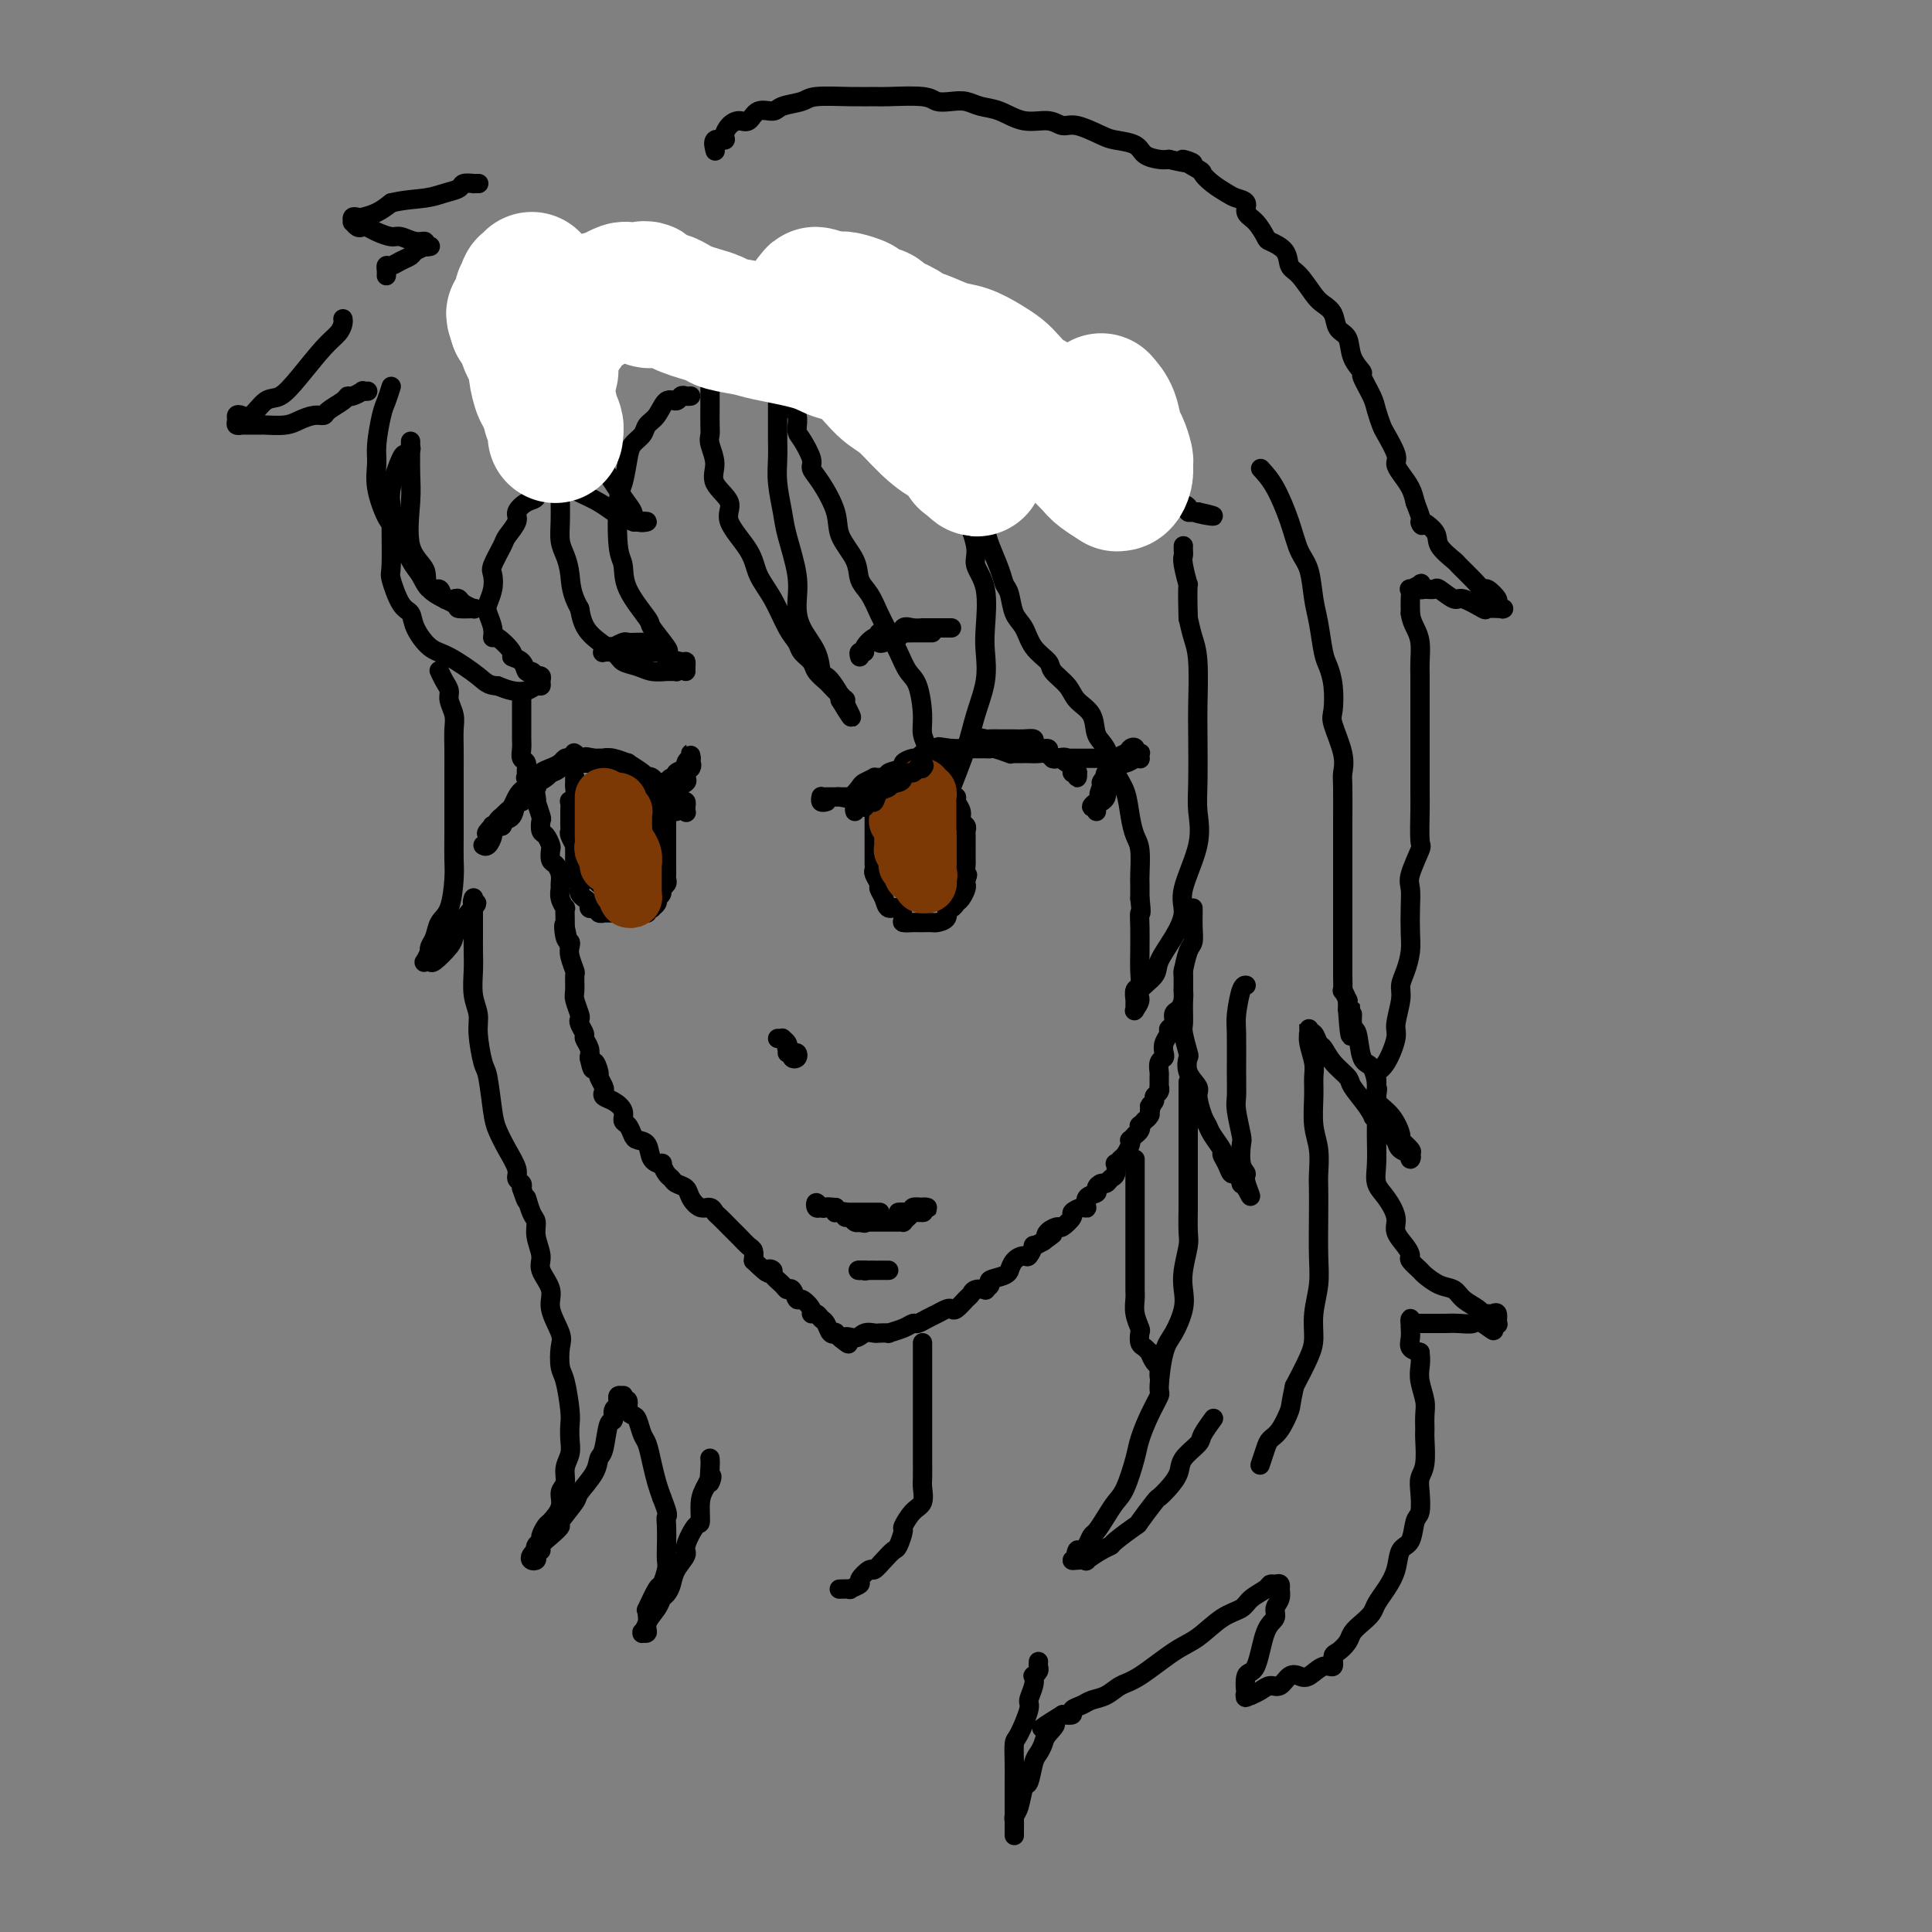 <svg viewBox='0 0 400 400' version='1.1' xmlns='http://www.w3.org/2000/svg' xmlns:xlink='http://www.w3.org/1999/xlink'><rect x="0" y="0" width="400" height="400" fill="#808080" stroke="none"/><g fill='none' stroke='rgb(0,0,0)' stroke-width='4' stroke-linecap='round' stroke-linejoin='round'><path d='M148,75c-0.423,0.386 -0.845,0.773 -1,1c-0.155,0.227 -0.042,0.295 0,1c0.042,0.705 0.011,2.048 0,3c-0.011,0.952 -0.004,1.513 0,2c0.004,0.487 0.006,0.899 0,2c-0.006,1.101 -0.019,2.892 0,4c0.019,1.108 0.070,1.535 0,2c-0.070,0.465 -0.261,0.968 0,2c0.261,1.032 0.973,2.593 1,4c0.027,1.407 -0.632,2.662 0,4c0.632,1.338 2.556,2.761 3,4c0.444,1.239 -0.593,2.296 0,4c0.593,1.704 2.817,4.056 4,6c1.183,1.944 1.324,3.479 2,5c0.676,1.521 1.887,3.026 3,5c1.113,1.974 2.128,4.415 3,6c0.872,1.585 1.600,2.313 2,3c0.400,0.687 0.473,1.335 1,2c0.527,0.665 1.508,1.349 2,2c0.492,0.651 0.496,1.270 1,2c0.504,0.730 1.507,1.572 2,2c0.493,0.428 0.476,0.441 1,1c0.524,0.559 1.590,1.665 2,2c0.410,0.335 0.163,-0.102 0,0c-0.163,0.102 -0.243,0.743 0,1c0.243,0.257 0.807,0.131 1,0c0.193,-0.131 0.013,-0.266 0,0c-0.013,0.266 0.139,0.933 0,1c-0.139,0.067 -0.570,-0.467 -1,-1'/><path d='M174,145c4.189,6.974 1.662,1.910 0,-1c-1.662,-2.910 -2.460,-3.666 -3,-4c-0.540,-0.334 -0.822,-0.245 -1,-1c-0.178,-0.755 -0.251,-2.355 -1,-4c-0.749,-1.645 -2.175,-3.337 -3,-5c-0.825,-1.663 -1.048,-3.297 -1,-5c0.048,-1.703 0.367,-3.473 0,-6c-0.367,-2.527 -1.419,-5.809 -2,-8c-0.581,-2.191 -0.692,-3.292 -1,-5c-0.308,-1.708 -0.815,-4.024 -1,-6c-0.185,-1.976 -0.050,-3.612 0,-5c0.050,-1.388 0.013,-2.527 0,-4c-0.013,-1.473 -0.004,-3.282 0,-4c0.004,-0.718 0.001,-0.347 0,-1c-0.001,-0.653 -0.000,-2.329 0,-3c0.000,-0.671 0.000,-0.335 0,0'/><path d='M163,84c0.859,0.537 1.717,1.074 2,2c0.283,0.926 -0.011,2.240 0,3c0.011,0.760 0.326,0.965 1,2c0.674,1.035 1.709,2.901 2,4c0.291,1.099 -0.160,1.430 0,2c0.160,0.570 0.931,1.377 2,3c1.069,1.623 2.436,4.061 3,6c0.564,1.939 0.325,3.379 1,5c0.675,1.621 2.264,3.423 3,5c0.736,1.577 0.620,2.928 1,4c0.380,1.072 1.256,1.866 2,3c0.744,1.134 1.354,2.607 2,4c0.646,1.393 1.326,2.704 2,4c0.674,1.296 1.342,2.577 2,4c0.658,1.423 1.304,2.989 2,4c0.696,1.011 1.440,1.467 2,3c0.560,1.533 0.936,4.142 1,6c0.064,1.858 -0.183,2.963 0,4c0.183,1.037 0.795,2.005 1,3c0.205,0.995 0.003,2.018 0,3c-0.003,0.982 0.193,1.923 0,3c-0.193,1.077 -0.774,2.291 -1,3c-0.226,0.709 -0.098,0.915 0,2c0.098,1.085 0.166,3.051 0,4c-0.166,0.949 -0.567,0.881 -1,1c-0.433,0.119 -0.897,0.424 -1,1c-0.103,0.576 0.155,1.422 0,2c-0.155,0.578 -0.722,0.887 -1,1c-0.278,0.113 -0.267,0.030 0,0c0.267,-0.030 0.791,-0.009 1,0c0.209,0.009 0.105,0.004 0,0'/><path d='M189,175c-0.048,1.757 1.333,-0.851 2,-2c0.667,-1.149 0.619,-0.840 1,-1c0.381,-0.160 1.190,-0.788 2,-2c0.810,-1.212 1.622,-3.008 2,-4c0.378,-0.992 0.322,-1.182 1,-3c0.678,-1.818 2.090,-5.266 3,-8c0.910,-2.734 1.318,-4.755 2,-7c0.682,-2.245 1.639,-4.716 2,-7c0.361,-2.284 0.127,-4.383 0,-6c-0.127,-1.617 -0.147,-2.754 0,-5c0.147,-2.246 0.461,-5.601 0,-8c-0.461,-2.399 -1.696,-3.840 -2,-5c-0.304,-1.160 0.325,-2.038 0,-4c-0.325,-1.962 -1.604,-5.009 -2,-7c-0.396,-1.991 0.090,-2.925 0,-4c-0.090,-1.075 -0.755,-2.289 -1,-3c-0.245,-0.711 -0.070,-0.917 0,-1c0.070,-0.083 0.035,-0.041 0,0'/><path d='M197,91c0.004,0.026 0.009,0.053 0,0c-0.009,-0.053 -0.031,-0.184 0,0c0.031,0.184 0.115,0.685 0,1c-0.115,0.315 -0.429,0.445 0,1c0.429,0.555 1.602,1.534 2,2c0.398,0.466 0.023,0.419 0,1c-0.023,0.581 0.307,1.791 1,3c0.693,1.209 1.747,2.417 2,3c0.253,0.583 -0.297,0.541 0,2c0.297,1.459 1.442,4.419 2,6c0.558,1.581 0.530,1.781 1,3c0.470,1.219 1.439,3.455 2,5c0.561,1.545 0.715,2.398 1,3c0.285,0.602 0.700,0.952 1,2c0.300,1.048 0.484,2.794 1,4c0.516,1.206 1.364,1.873 2,3c0.636,1.127 1.061,2.714 2,4c0.939,1.286 2.392,2.272 3,3c0.608,0.728 0.372,1.199 1,2c0.628,0.801 2.122,1.931 3,3c0.878,1.069 1.141,2.078 2,3c0.859,0.922 2.314,1.757 3,3c0.686,1.243 0.604,2.895 1,4c0.396,1.105 1.272,1.665 2,3c0.728,1.335 1.309,3.447 2,5c0.691,1.553 1.492,2.549 2,4c0.508,1.451 0.725,3.357 1,5c0.275,1.643 0.610,3.023 1,4c0.390,0.977 0.837,1.550 1,3c0.163,1.450 0.044,3.775 0,5c-0.044,1.225 -0.013,1.350 0,2c0.013,0.650 0.006,1.825 0,3'/><path d='M236,186c0.464,3.965 0.124,2.879 0,3c-0.124,0.121 -0.032,1.451 0,3c0.032,1.549 0.005,3.317 0,4c-0.005,0.683 0.013,0.281 0,1c-0.013,0.719 -0.056,2.560 0,4c0.056,1.440 0.212,2.480 0,3c-0.212,0.520 -0.790,0.519 -1,1c-0.210,0.481 -0.052,1.443 0,2c0.052,0.557 -0.003,0.708 0,1c0.003,0.292 0.064,0.724 0,1c-0.064,0.276 -0.254,0.396 0,0c0.254,-0.396 0.953,-1.308 1,-2c0.047,-0.692 -0.557,-1.164 0,-2c0.557,-0.836 2.276,-2.035 3,-3c0.724,-0.965 0.454,-1.694 1,-3c0.546,-1.306 1.908,-3.188 3,-5c1.092,-1.812 1.914,-3.553 2,-5c0.086,-1.447 -0.565,-2.600 0,-5c0.565,-2.400 2.347,-6.048 3,-9c0.653,-2.952 0.176,-5.209 0,-7c-0.176,-1.791 -0.050,-3.115 0,-6c0.050,-2.885 0.024,-7.331 0,-10c-0.024,-2.669 -0.048,-3.561 0,-6c0.048,-2.439 0.167,-6.426 0,-9c-0.167,-2.574 -0.619,-3.735 -1,-5c-0.381,-1.265 -0.690,-2.632 -1,-4'/><path d='M246,128c-0.249,-8.643 0.130,-6.750 0,-7c-0.130,-0.250 -0.767,-2.641 -1,-4c-0.233,-1.359 -0.063,-1.684 0,-2c0.063,-0.316 0.017,-0.624 0,-1c-0.017,-0.376 -0.005,-0.822 0,-1c0.005,-0.178 0.002,-0.089 0,0'/><path d='M143,82c-0.327,0.036 -0.654,0.072 -1,0c-0.346,-0.072 -0.713,-0.252 -1,0c-0.287,0.252 -0.496,0.935 -1,1c-0.504,0.065 -1.305,-0.488 -2,0c-0.695,0.488 -1.286,2.018 -2,3c-0.714,0.982 -1.553,1.415 -2,2c-0.447,0.585 -0.501,1.323 -1,2c-0.499,0.677 -1.441,1.294 -2,2c-0.559,0.706 -0.734,1.500 -1,3c-0.266,1.500 -0.621,3.707 -1,5c-0.379,1.293 -0.780,1.671 -1,4c-0.220,2.329 -0.258,6.610 0,9c0.258,2.390 0.812,2.889 1,4c0.188,1.111 0.009,2.833 1,5c0.991,2.167 3.153,4.780 4,6c0.847,1.220 0.378,1.048 1,2c0.622,0.952 2.335,3.028 3,4c0.665,0.972 0.283,0.838 0,1c-0.283,0.162 -0.467,0.618 0,1c0.467,0.382 1.586,0.691 2,1c0.414,0.309 0.124,0.618 0,1c-0.124,0.382 -0.081,0.835 0,1c0.081,0.165 0.199,0.041 0,0c-0.199,-0.041 -0.715,0.001 -1,0c-0.285,-0.001 -0.338,-0.043 -1,0c-0.662,0.043 -1.932,0.172 -3,0c-1.068,-0.172 -1.935,-0.646 -3,-1c-1.065,-0.354 -2.327,-0.590 -3,-1c-0.673,-0.410 -0.758,-0.995 -2,-2c-1.242,-1.005 -3.641,-2.430 -5,-4c-1.359,-1.570 -1.680,-3.285 -2,-5'/><path d='M120,126c-1.801,-3.080 -1.803,-5.278 -2,-7c-0.197,-1.722 -0.589,-2.966 -1,-4c-0.411,-1.034 -0.842,-1.857 -1,-3c-0.158,-1.143 -0.042,-2.605 0,-4c0.042,-1.395 0.011,-2.722 0,-4c-0.011,-1.278 -0.003,-2.508 0,-3c0.003,-0.492 0.002,-0.246 0,0'/><path d='M108,144c-0.000,0.645 -0.000,1.291 0,2c0.000,0.709 0.000,1.482 0,2c-0.000,0.518 -0.000,0.782 0,1c0.000,0.218 0.000,0.390 0,1c-0.000,0.610 -0.001,1.659 0,2c0.001,0.341 0.004,-0.026 0,0c-0.004,0.026 -0.016,0.445 0,1c0.016,0.555 0.060,1.245 0,2c-0.060,0.755 -0.223,1.575 0,2c0.223,0.425 0.830,0.454 1,1c0.170,0.546 -0.099,1.607 0,2c0.099,0.393 0.566,0.116 1,1c0.434,0.884 0.834,2.929 1,4c0.166,1.071 0.096,1.170 0,1c-0.096,-0.170 -0.219,-0.608 0,0c0.219,0.608 0.780,2.261 1,3c0.220,0.739 0.098,0.564 0,1c-0.098,0.436 -0.170,1.483 0,2c0.170,0.517 0.584,0.505 1,1c0.416,0.495 0.833,1.497 1,2c0.167,0.503 0.083,0.506 0,1c-0.083,0.494 -0.166,1.480 0,2c0.166,0.520 0.579,0.576 1,1c0.421,0.424 0.849,1.218 1,2c0.151,0.782 0.026,1.553 0,2c-0.026,0.447 0.045,0.571 0,1c-0.045,0.429 -0.208,1.165 0,2c0.208,0.835 0.788,1.770 1,2c0.212,0.230 0.057,-0.246 0,0c-0.057,0.246 -0.016,1.213 0,2c0.016,0.787 0.008,1.393 0,2'/><path d='M117,192c1.408,7.318 0.429,1.611 0,0c-0.429,-1.611 -0.307,0.872 0,2c0.307,1.128 0.800,0.902 1,1c0.200,0.098 0.106,0.520 0,1c-0.106,0.480 -0.226,1.019 0,2c0.226,0.981 0.796,2.403 1,3c0.204,0.597 0.041,0.370 0,1c-0.041,0.630 0.041,2.118 0,3c-0.041,0.882 -0.203,1.157 0,2c0.203,0.843 0.771,2.252 1,3c0.229,0.748 0.118,0.833 0,1c-0.118,0.167 -0.241,0.415 0,1c0.241,0.585 0.848,1.507 1,2c0.152,0.493 -0.151,0.556 0,1c0.151,0.444 0.758,1.270 1,2c0.242,0.730 0.121,1.365 0,2'/><path d='M122,219c0.935,4.290 0.773,1.517 1,1c0.227,-0.517 0.844,1.224 1,2c0.156,0.776 -0.149,0.588 0,1c0.149,0.412 0.752,1.422 1,2c0.248,0.578 0.143,0.722 0,1c-0.143,0.278 -0.323,0.689 0,1c0.323,0.311 1.147,0.521 2,1c0.853,0.479 1.733,1.228 2,2c0.267,0.772 -0.079,1.567 0,2c0.079,0.433 0.583,0.504 1,1c0.417,0.496 0.746,1.415 1,2c0.254,0.585 0.431,0.834 1,1c0.569,0.166 1.528,0.247 2,1c0.472,0.753 0.455,2.176 1,3c0.545,0.824 1.650,1.047 2,1c0.350,-0.047 -0.057,-0.364 0,0c0.057,0.364 0.578,1.409 1,2c0.422,0.591 0.746,0.726 1,1c0.254,0.274 0.439,0.685 1,1c0.561,0.315 1.499,0.533 2,1c0.501,0.467 0.567,1.185 1,2c0.433,0.815 1.234,1.729 2,2c0.766,0.271 1.496,-0.101 2,0c0.504,0.101 0.782,0.674 1,1c0.218,0.326 0.377,0.406 1,1c0.623,0.594 1.712,1.702 2,2c0.288,0.298 -0.224,-0.216 0,0c0.224,0.216 1.184,1.161 2,2c0.816,0.839 1.489,1.572 2,2c0.511,0.428 0.860,0.551 1,1c0.140,0.449 0.070,1.225 0,2'/><path d='M156,261c3.860,3.711 3.009,2.487 3,2c-0.009,-0.487 0.824,-0.238 1,0c0.176,0.238 -0.303,0.464 0,1c0.303,0.536 1.389,1.382 2,2c0.611,0.618 0.746,1.009 1,1c0.254,-0.009 0.628,-0.419 1,0c0.372,0.419 0.744,1.667 1,2c0.256,0.333 0.397,-0.247 1,0c0.603,0.247 1.667,1.322 2,2c0.333,0.678 -0.066,0.960 0,1c0.066,0.040 0.596,-0.161 1,0c0.404,0.161 0.682,0.683 1,1c0.318,0.317 0.677,0.428 1,1c0.323,0.572 0.609,1.603 1,2c0.391,0.397 0.888,0.158 1,0c0.112,-0.158 -0.162,-0.235 0,0c0.162,0.235 0.761,0.781 1,1c0.239,0.219 0.120,0.109 0,0'/><path d='M174,277c2.914,2.459 1.199,0.606 1,0c-0.199,-0.606 1.118,0.033 2,0c0.882,-0.033 1.330,-0.740 2,-1c0.670,-0.260 1.562,-0.072 2,0c0.438,0.072 0.422,0.029 1,0c0.578,-0.029 1.751,-0.046 2,0c0.249,0.046 -0.425,0.153 0,0c0.425,-0.153 1.948,-0.566 3,-1c1.052,-0.434 1.634,-0.891 2,-1c0.366,-0.109 0.518,0.128 1,0c0.482,-0.128 1.294,-0.621 2,-1c0.706,-0.379 1.306,-0.644 2,-1c0.694,-0.356 1.482,-0.802 2,-1c0.518,-0.198 0.768,-0.148 1,0c0.232,0.148 0.448,0.393 1,0c0.552,-0.393 1.439,-1.425 2,-2c0.561,-0.575 0.796,-0.693 1,-1c0.204,-0.307 0.378,-0.803 1,-1c0.622,-0.197 1.694,-0.094 2,0c0.306,0.094 -0.152,0.179 0,0c0.152,-0.179 0.916,-0.621 1,-1c0.084,-0.379 -0.511,-0.697 0,-1c0.511,-0.303 2.130,-0.593 3,-1c0.870,-0.407 0.992,-0.930 1,-1c0.008,-0.070 -0.099,0.313 0,0c0.099,-0.313 0.403,-1.323 1,-2c0.597,-0.677 1.486,-1.021 2,-1c0.514,0.021 0.653,0.408 1,0c0.347,-0.408 0.901,-1.610 1,-2c0.099,-0.390 -0.257,0.031 0,0c0.257,-0.031 1.129,-0.516 2,-1'/><path d='M216,257c3.196,-2.350 1.688,-1.225 1,-1c-0.688,0.225 -0.554,-0.450 0,-1c0.554,-0.550 1.528,-0.975 2,-1c0.472,-0.025 0.442,0.349 1,0c0.558,-0.349 1.702,-1.421 2,-2c0.298,-0.579 -0.252,-0.666 0,-1c0.252,-0.334 1.307,-0.915 2,-1c0.693,-0.085 1.026,0.327 1,0c-0.026,-0.327 -0.410,-1.393 0,-2c0.410,-0.607 1.615,-0.754 2,-1c0.385,-0.246 -0.051,-0.589 0,-1c0.051,-0.411 0.588,-0.888 1,-1c0.412,-0.112 0.698,0.143 1,0c0.302,-0.143 0.620,-0.682 1,-1c0.380,-0.318 0.823,-0.413 1,-1c0.177,-0.587 0.090,-1.666 0,-2c-0.090,-0.334 -0.181,0.078 0,0c0.181,-0.078 0.636,-0.647 1,-1c0.364,-0.353 0.637,-0.491 1,-1c0.363,-0.509 0.814,-1.390 1,-2c0.186,-0.610 0.106,-0.951 0,-1c-0.106,-0.049 -0.238,0.193 0,0c0.238,-0.193 0.847,-0.821 1,-1c0.153,-0.179 -0.151,0.092 0,0c0.151,-0.092 0.757,-0.546 1,-1c0.243,-0.454 0.121,-0.909 0,-1c-0.121,-0.091 -0.242,0.183 0,0c0.242,-0.183 0.848,-0.822 1,-1c0.152,-0.178 -0.152,0.106 0,0c0.152,-0.106 0.758,-0.602 1,-1c0.242,-0.398 0.121,-0.699 0,-1'/><path d='M238,230c1.018,-2.190 0.062,-1.165 0,-1c-0.062,0.165 0.768,-0.528 1,-1c0.232,-0.472 -0.134,-0.722 0,-1c0.134,-0.278 0.768,-0.584 1,-1c0.232,-0.416 0.061,-0.941 0,-1c-0.061,-0.059 -0.013,0.349 0,0c0.013,-0.349 -0.010,-1.455 0,-2c0.010,-0.545 0.054,-0.530 0,-1c-0.054,-0.470 -0.207,-1.425 0,-2c0.207,-0.575 0.772,-0.770 1,-1c0.228,-0.230 0.118,-0.494 0,-1c-0.118,-0.506 -0.242,-1.253 0,-2c0.242,-0.747 0.852,-1.495 1,-2c0.148,-0.505 -0.167,-0.768 0,-1c0.167,-0.232 0.815,-0.434 1,-1c0.185,-0.566 -0.094,-1.495 0,-2c0.094,-0.505 0.561,-0.586 1,-1c0.439,-0.414 0.850,-1.162 1,-2c0.150,-0.838 0.040,-1.766 0,-2c-0.040,-0.234 -0.011,0.224 0,0c0.011,-0.224 0.003,-1.132 0,-2c-0.003,-0.868 -0.001,-1.695 0,-2c0.001,-0.305 0.000,-0.087 0,0c-0.000,0.087 -0.000,0.044 0,0'/><path d='M247,188c0.006,0.166 0.012,0.333 0,1c-0.012,0.667 -0.042,1.836 0,3c0.042,1.164 0.155,2.323 0,3c-0.155,0.677 -0.577,0.873 -1,2c-0.423,1.127 -0.845,3.186 -1,4c-0.155,0.814 -0.041,0.382 0,1c0.041,0.618 0.010,2.285 0,3c-0.010,0.715 0.001,0.480 0,1c-0.001,0.520 -0.014,1.797 0,3c0.014,1.203 0.054,2.331 0,3c-0.054,0.669 -0.203,0.879 0,2c0.203,1.121 0.757,3.152 1,4c0.243,0.848 0.173,0.514 0,1c-0.173,0.486 -0.449,1.793 0,3c0.449,1.207 1.625,2.314 2,3c0.375,0.686 -0.049,0.951 0,2c0.049,1.049 0.573,2.882 1,4c0.427,1.118 0.758,1.520 1,2c0.242,0.480 0.393,1.037 1,2c0.607,0.963 1.668,2.333 2,3c0.332,0.667 -0.065,0.631 0,1c0.065,0.369 0.591,1.141 1,2c0.409,0.859 0.702,1.803 1,2c0.298,0.197 0.602,-0.354 1,0c0.398,0.354 0.891,1.611 1,2c0.109,0.389 -0.167,-0.092 0,0c0.167,0.092 0.776,0.755 1,1c0.224,0.245 0.064,0.070 0,0c-0.064,-0.070 -0.032,-0.035 0,0'/><path d='M258,246c1.840,3.592 0.442,0.571 0,-1c-0.442,-1.571 0.074,-1.691 0,-2c-0.074,-0.309 -0.738,-0.805 -1,-2c-0.262,-1.195 -0.123,-3.088 0,-4c0.123,-0.912 0.229,-0.842 0,-2c-0.229,-1.158 -0.794,-3.542 -1,-5c-0.206,-1.458 -0.052,-1.988 0,-3c0.052,-1.012 0.004,-2.506 0,-5c-0.004,-2.494 0.038,-5.989 0,-8c-0.038,-2.011 -0.154,-2.539 0,-4c0.154,-1.461 0.580,-3.855 1,-5c0.420,-1.145 0.834,-1.041 1,-1c0.166,0.041 0.083,0.021 0,0'/><path d='M246,224c-0.000,0.176 -0.000,0.352 0,1c0.000,0.648 0.000,1.768 0,2c-0.000,0.232 -0.000,-0.425 0,0c0.000,0.425 0.000,1.934 0,3c-0.000,1.066 -0.000,1.691 0,2c0.000,0.309 0.000,0.301 0,1c-0.000,0.699 -0.000,2.103 0,3c0.000,0.897 0.000,1.287 0,2c-0.000,0.713 -0.000,1.749 0,3c0.000,1.251 0.001,2.717 0,4c-0.001,1.283 -0.004,2.384 0,3c0.004,0.616 0.015,0.748 0,2c-0.015,1.252 -0.055,3.624 0,5c0.055,1.376 0.205,1.755 0,3c-0.205,1.245 -0.765,3.358 -1,5c-0.235,1.642 -0.144,2.815 0,4c0.144,1.185 0.341,2.381 0,4c-0.341,1.619 -1.222,3.660 -2,5c-0.778,1.340 -1.455,1.979 -2,4c-0.545,2.021 -0.957,5.423 -1,7c-0.043,1.577 0.284,1.329 0,2c-0.284,0.671 -1.178,2.262 -2,4c-0.822,1.738 -1.571,3.623 -2,5c-0.429,1.377 -0.538,2.247 -1,4c-0.462,1.753 -1.275,4.391 -2,6c-0.725,1.609 -1.360,2.189 -2,3c-0.640,0.811 -1.285,1.853 -2,3c-0.715,1.147 -1.501,2.400 -2,3c-0.499,0.600 -0.711,0.546 -1,1c-0.289,0.454 -0.654,1.415 -1,2c-0.346,0.585 -0.673,0.792 -1,1'/><path d='M224,321c-1.637,1.967 -1.229,0.383 -1,0c0.229,-0.383 0.279,0.435 0,1c-0.279,0.565 -0.889,0.877 -1,1c-0.111,0.123 0.275,0.058 1,0c0.725,-0.058 1.788,-0.107 2,0c0.212,0.107 -0.426,0.371 0,0c0.426,-0.371 1.915,-1.378 3,-2c1.085,-0.622 1.766,-0.861 2,-1c0.234,-0.139 0.023,-0.180 1,-1c0.977,-0.820 3.143,-2.421 4,-3c0.857,-0.579 0.405,-0.136 1,-1c0.595,-0.864 2.237,-3.035 3,-4c0.763,-0.965 0.646,-0.724 1,-1c0.354,-0.276 1.179,-1.070 2,-2c0.821,-0.930 1.639,-1.998 2,-3c0.361,-1.002 0.265,-1.940 1,-3c0.735,-1.060 2.300,-2.243 3,-3c0.700,-0.757 0.535,-1.088 1,-2c0.465,-0.912 1.562,-2.403 2,-3c0.438,-0.597 0.219,-0.298 0,0'/><path d='M115,98c-0.478,0.325 -0.957,0.649 -1,1c-0.043,0.351 0.348,0.727 0,1c-0.348,0.273 -1.436,0.442 -2,1c-0.564,0.558 -0.603,1.505 -1,2c-0.397,0.495 -1.152,0.539 -2,1c-0.848,0.461 -1.790,1.338 -2,2c-0.210,0.662 0.311,1.107 0,2c-0.311,0.893 -1.456,2.234 -2,3c-0.544,0.766 -0.489,0.958 -1,2c-0.511,1.042 -1.588,2.936 -2,4c-0.412,1.064 -0.159,1.299 0,2c0.159,0.701 0.225,1.867 0,3c-0.225,1.133 -0.739,2.234 -1,3c-0.261,0.766 -0.268,1.196 0,2c0.268,0.804 0.812,1.980 1,3c0.188,1.020 0.019,1.883 0,2c-0.019,0.117 0.114,-0.511 1,0c0.886,0.511 2.527,2.160 3,3c0.473,0.840 -0.223,0.870 0,1c0.223,0.130 1.365,0.361 2,1c0.635,0.639 0.762,1.687 1,2c0.238,0.313 0.585,-0.110 1,0c0.415,0.110 0.896,0.751 1,1c0.104,0.249 -0.171,0.104 0,0c0.171,-0.104 0.787,-0.168 1,0c0.213,0.168 0.024,0.568 0,1c-0.024,0.432 0.118,0.898 0,1c-0.118,0.102 -0.496,-0.158 -1,0c-0.504,0.158 -1.136,0.735 -2,1c-0.864,0.265 -1.961,0.219 -3,0c-1.039,-0.219 -2.019,-0.609 -3,-1'/><path d='M103,142c-1.987,-0.074 -2.454,-0.759 -4,-2c-1.546,-1.241 -4.171,-3.039 -6,-4c-1.829,-0.961 -2.862,-1.084 -4,-2c-1.138,-0.916 -2.382,-2.624 -3,-4c-0.618,-1.376 -0.611,-2.420 -1,-3c-0.389,-0.580 -1.176,-0.696 -2,-2c-0.824,-1.304 -1.687,-3.794 -2,-5c-0.313,-1.206 -0.077,-1.126 0,-3c0.077,-1.874 -0.005,-5.703 0,-8c0.005,-2.297 0.096,-3.064 0,-4c-0.096,-0.936 -0.379,-2.041 0,-4c0.379,-1.959 1.421,-4.773 2,-6c0.579,-1.227 0.694,-0.869 1,-1c0.306,-0.131 0.802,-0.752 1,-1c0.198,-0.248 0.099,-0.124 0,0'/><path d='M167,55c-0.453,-0.011 -0.906,-0.022 -1,0c-0.094,0.022 0.172,0.075 0,0c-0.172,-0.075 -0.783,-0.280 -1,0c-0.217,0.280 -0.042,1.044 0,2c0.042,0.956 -0.051,2.106 0,3c0.051,0.894 0.244,1.534 1,3c0.756,1.466 2.074,3.757 3,5c0.926,1.243 1.461,1.438 2,2c0.539,0.562 1.081,1.491 2,3c0.919,1.509 2.214,3.598 3,5c0.786,1.402 1.061,2.115 2,3c0.939,0.885 2.541,1.940 4,3c1.459,1.060 2.774,2.124 4,3c1.226,0.876 2.363,1.565 5,3c2.637,1.435 6.774,3.618 9,5c2.226,1.382 2.542,1.963 5,3c2.458,1.037 7.059,2.529 10,3c2.941,0.471 4.223,-0.080 5,0c0.777,0.080 1.048,0.792 3,1c1.952,0.208 5.586,-0.089 8,0c2.414,0.089 3.607,0.562 5,1c1.393,0.438 2.985,0.839 4,1c1.015,0.161 1.452,0.082 2,0c0.548,-0.082 1.208,-0.165 2,0c0.792,0.165 1.715,0.580 2,1c0.285,0.420 -0.067,0.845 0,1c0.067,0.155 0.554,0.042 1,0c0.446,-0.042 0.851,-0.011 1,0c0.149,0.011 0.043,0.003 0,0c-0.043,-0.003 -0.021,-0.002 0,0'/><path d='M248,106c6.574,1.392 1.508,0.871 -1,0c-2.508,-0.871 -2.458,-2.094 -3,-3c-0.542,-0.906 -1.675,-1.496 -3,-2c-1.325,-0.504 -2.841,-0.923 -4,-2c-1.159,-1.077 -1.960,-2.813 -3,-4c-1.040,-1.187 -2.319,-1.826 -4,-3c-1.681,-1.174 -3.762,-2.884 -5,-4c-1.238,-1.116 -1.631,-1.637 -3,-3c-1.369,-1.363 -3.715,-3.568 -5,-5c-1.285,-1.432 -1.511,-2.090 -2,-3c-0.489,-0.910 -1.241,-2.072 -2,-3c-0.759,-0.928 -1.524,-1.622 -2,-2c-0.476,-0.378 -0.664,-0.442 -1,-1c-0.336,-0.558 -0.821,-1.612 -1,-2c-0.179,-0.388 -0.051,-0.111 0,0c0.051,0.111 0.026,0.055 0,0'/><path d='M91,139c0.022,0.047 0.043,0.095 0,0c-0.043,-0.095 -0.151,-0.332 0,0c0.151,0.332 0.562,1.232 1,2c0.438,0.768 0.902,1.404 1,2c0.098,0.596 -0.170,1.152 0,2c0.170,0.848 0.778,1.987 1,3c0.222,1.013 0.060,1.901 0,3c-0.060,1.099 -0.016,2.408 0,4c0.016,1.592 0.005,3.466 0,5c-0.005,1.534 -0.003,2.729 0,5c0.003,2.271 0.008,5.619 0,8c-0.008,2.381 -0.029,3.796 0,5c0.029,1.204 0.109,2.196 0,4c-0.109,1.804 -0.408,4.421 -1,6c-0.592,1.579 -1.478,2.120 -2,3c-0.522,0.880 -0.679,2.100 -1,3c-0.321,0.900 -0.805,1.481 -1,2c-0.195,0.519 -0.101,0.975 0,1c0.101,0.025 0.210,-0.383 0,0c-0.210,0.383 -0.739,1.557 -1,2c-0.261,0.443 -0.252,0.155 0,0c0.252,-0.155 0.749,-0.176 1,0c0.251,0.176 0.256,0.548 1,0c0.744,-0.548 2.228,-2.017 3,-3c0.772,-0.983 0.834,-1.479 1,-2c0.166,-0.521 0.436,-1.068 1,-2c0.564,-0.932 1.421,-2.251 2,-3c0.579,-0.749 0.880,-0.928 1,-1c0.120,-0.072 0.060,-0.036 0,0'/><path d='M98,188c1.392,-1.557 0.373,-0.951 0,-1c-0.373,-0.049 -0.100,-0.755 0,-1c0.100,-0.245 0.027,-0.029 0,0c-0.027,0.029 -0.007,-0.130 0,0c0.007,0.130 0.002,0.549 0,1c-0.002,0.451 -0.000,0.935 0,1c0.000,0.065 0.000,-0.290 0,0c-0.000,0.290 0.000,1.223 0,2c-0.000,0.777 -0.001,1.397 0,2c0.001,0.603 0.004,1.190 0,2c-0.004,0.810 -0.016,1.845 0,3c0.016,1.155 0.060,2.432 0,4c-0.060,1.568 -0.223,3.427 0,5c0.223,1.573 0.834,2.861 1,4c0.166,1.139 -0.111,2.127 0,4c0.111,1.873 0.610,4.629 1,6c0.390,1.371 0.673,1.358 1,3c0.327,1.642 0.700,4.940 1,7c0.300,2.060 0.529,2.881 1,4c0.471,1.119 1.184,2.538 2,4c0.816,1.462 1.734,2.969 2,4c0.266,1.031 -0.121,1.585 0,2c0.121,0.415 0.749,0.690 1,1c0.251,0.310 0.126,0.655 0,1'/><path d='M108,246c1.421,4.317 0.974,2.108 1,2c0.026,-0.108 0.527,1.884 1,3c0.473,1.116 0.920,1.355 1,2c0.080,0.645 -0.205,1.696 0,3c0.205,1.304 0.900,2.860 1,4c0.100,1.140 -0.393,1.865 0,3c0.393,1.135 1.674,2.682 2,4c0.326,1.318 -0.302,2.408 0,4c0.302,1.592 1.535,3.687 2,5c0.465,1.313 0.163,1.846 0,3c-0.163,1.154 -0.188,2.931 0,4c0.188,1.069 0.587,1.430 1,3c0.413,1.570 0.839,4.349 1,6c0.161,1.651 0.058,2.176 0,3c-0.058,0.824 -0.072,1.949 0,3c0.072,1.051 0.231,2.027 0,3c-0.231,0.973 -0.853,1.942 -1,3c-0.147,1.058 0.182,2.205 0,3c-0.182,0.795 -0.876,1.239 -1,2c-0.124,0.761 0.322,1.839 0,3c-0.322,1.161 -1.410,2.405 -2,3c-0.590,0.595 -0.680,0.542 -1,1c-0.320,0.458 -0.869,1.428 -1,2c-0.131,0.572 0.158,0.744 0,1c-0.158,0.256 -0.761,0.594 -1,1c-0.239,0.406 -0.113,0.880 0,1c0.113,0.120 0.213,-0.114 0,0c-0.213,0.114 -0.737,0.577 -1,1c-0.263,0.423 -0.263,0.806 0,1c0.263,0.194 0.789,0.198 1,0c0.211,-0.198 0.105,-0.599 0,-1'/><path d='M111,322c-0.840,1.311 -0.441,-0.413 0,-1c0.441,-0.587 0.924,-0.038 1,0c0.076,0.038 -0.256,-0.435 0,-1c0.256,-0.565 1.099,-1.224 2,-2c0.901,-0.776 1.860,-1.670 2,-2c0.140,-0.330 -0.538,-0.095 0,-1c0.538,-0.905 2.291,-2.949 3,-4c0.709,-1.051 0.375,-1.109 1,-2c0.625,-0.891 2.210,-2.615 3,-4c0.790,-1.385 0.785,-2.430 1,-3c0.215,-0.570 0.650,-0.663 1,-2c0.350,-1.337 0.616,-3.917 1,-5c0.384,-1.083 0.888,-0.667 1,-1c0.112,-0.333 -0.167,-1.414 0,-2c0.167,-0.586 0.781,-0.679 1,-1c0.219,-0.321 0.045,-0.872 0,-1c-0.045,-0.128 0.041,0.165 0,0c-0.041,-0.165 -0.208,-0.790 0,-1c0.208,-0.210 0.792,-0.005 1,0c0.208,0.005 0.041,-0.188 0,0c-0.041,0.188 0.045,0.758 0,1c-0.045,0.242 -0.219,0.157 0,0c0.219,-0.157 0.832,-0.386 1,0c0.168,0.386 -0.110,1.386 0,2c0.110,0.614 0.607,0.842 1,1c0.393,0.158 0.683,0.247 1,1c0.317,0.753 0.662,2.168 1,3c0.338,0.832 0.668,1.079 1,2c0.332,0.921 0.666,2.517 1,4c0.334,1.483 0.667,2.852 1,4c0.333,1.148 0.667,2.074 1,3'/><path d='M137,310c1.619,4.087 1.167,3.803 1,4c-0.167,0.197 -0.048,0.873 0,2c0.048,1.127 0.025,2.704 0,4c-0.025,1.296 -0.053,2.310 0,3c0.053,0.690 0.186,1.056 0,2c-0.186,0.944 -0.691,2.465 -1,3c-0.309,0.535 -0.421,0.082 -1,1c-0.579,0.918 -1.623,3.206 -2,4c-0.377,0.794 -0.087,0.094 0,0c0.087,-0.094 -0.030,0.419 0,1c0.030,0.581 0.209,1.229 0,2c-0.209,0.771 -0.804,1.666 -1,2c-0.196,0.334 0.007,0.108 0,0c-0.007,-0.108 -0.223,-0.099 0,0c0.223,0.099 0.886,0.287 1,0c0.114,-0.287 -0.320,-1.049 0,-2c0.320,-0.951 1.394,-2.092 2,-3c0.606,-0.908 0.745,-1.585 1,-2c0.255,-0.415 0.627,-0.570 1,-1c0.373,-0.430 0.747,-1.135 1,-2c0.253,-0.865 0.383,-1.889 1,-3c0.617,-1.111 1.720,-2.310 2,-3c0.280,-0.690 -0.262,-0.870 0,-2c0.262,-1.130 1.328,-3.210 2,-4c0.672,-0.790 0.950,-0.290 1,-1c0.050,-0.710 -0.129,-2.632 0,-4c0.129,-1.368 0.564,-2.184 1,-3'/><path d='M146,308c2.083,-4.409 1.290,-1.430 1,-1c-0.290,0.430 -0.078,-1.689 0,-3c0.078,-1.311 0.021,-1.815 0,-2c-0.021,-0.185 -0.006,-0.053 0,0c0.006,0.053 0.003,0.026 0,0'/><path d='M161,215c0.453,0.022 0.905,0.043 1,0c0.095,-0.043 -0.168,-0.151 0,0c0.168,0.151 0.766,0.561 1,1c0.234,0.439 0.102,0.906 0,1c-0.102,0.094 -0.175,-0.184 0,0c0.175,0.184 0.598,0.830 1,1c0.402,0.170 0.784,-0.137 1,0c0.216,0.137 0.268,0.716 0,1c-0.268,0.284 -0.855,0.272 -1,0c-0.145,-0.272 0.153,-0.804 0,-1c-0.153,-0.196 -0.758,-0.056 -1,0c-0.242,0.056 -0.121,0.028 0,0'/><path d='M176,251c-0.233,0.000 -0.466,0.000 0,0c0.466,-0.000 1.630,-0.000 2,0c0.370,0.000 -0.055,0.000 0,0c0.055,-0.000 0.589,-0.000 1,0c0.411,0.000 0.699,0.000 1,0c0.301,-0.000 0.616,-0.000 1,0c0.384,0.000 0.837,0.000 1,0c0.163,-0.000 0.037,-0.000 0,0c-0.037,0.000 0.015,0.000 0,0c-0.015,-0.000 -0.098,-0.000 0,0c0.098,0.000 0.377,0.000 0,0c-0.377,-0.000 -1.411,-0.000 -2,0c-0.589,0.000 -0.735,0.000 -1,0c-0.265,-0.000 -0.649,-0.000 -1,0c-0.351,0.000 -0.667,0.000 -1,0c-0.333,-0.000 -0.681,-0.000 -1,0c-0.319,0.000 -0.607,0.001 -1,0c-0.393,-0.001 -0.890,-0.003 -1,0c-0.110,0.003 0.166,0.011 0,0c-0.166,-0.011 -0.776,-0.041 -1,0c-0.224,0.041 -0.064,0.155 0,0c0.064,-0.155 0.032,-0.577 0,-1'/><path d='M173,250c-1.636,-0.155 -1.226,-0.042 -1,0c0.226,0.042 0.267,0.012 0,0c-0.267,-0.012 -0.843,-0.008 -1,0c-0.157,0.008 0.104,0.020 0,0c-0.104,-0.020 -0.575,-0.072 -1,0c-0.425,0.072 -0.806,0.267 -1,0c-0.194,-0.267 -0.202,-0.996 0,-1c0.202,-0.004 0.613,0.717 1,1c0.387,0.283 0.749,0.127 1,0c0.251,-0.127 0.392,-0.226 1,0c0.608,0.226 1.683,0.778 2,1c0.317,0.222 -0.122,0.116 0,0c0.122,-0.116 0.807,-0.241 1,0c0.193,0.241 -0.106,0.849 0,1c0.106,0.151 0.616,-0.155 1,0c0.384,0.155 0.642,0.773 1,1c0.358,0.227 0.817,0.065 1,0c0.183,-0.065 0.092,-0.032 0,0'/><path d='M178,253c1.471,0.464 1.150,0.124 1,0c-0.150,-0.124 -0.128,-0.033 0,0c0.128,0.033 0.363,0.009 1,0c0.637,-0.009 1.676,-0.002 2,0c0.324,0.002 -0.068,0.001 0,0c0.068,-0.001 0.597,-0.000 1,0c0.403,0.000 0.682,0.001 1,0c0.318,-0.001 0.676,-0.003 1,0c0.324,0.003 0.612,0.011 1,0c0.388,-0.011 0.874,-0.041 1,0c0.126,0.041 -0.107,0.155 0,0c0.107,-0.155 0.554,-0.577 1,-1c0.446,-0.423 0.889,-0.845 1,-1c0.111,-0.155 -0.112,-0.041 0,0c0.112,0.041 0.559,0.011 1,0c0.441,-0.011 0.876,-0.003 1,0c0.124,0.003 -0.062,0.001 0,0c0.062,-0.001 0.371,-0.000 0,0c-0.371,0.000 -1.424,0.000 -2,0c-0.576,-0.000 -0.677,-0.000 -1,0c-0.323,0.000 -0.868,0.000 -1,0c-0.132,-0.000 0.150,-0.000 0,0c-0.150,0.000 -0.733,0.000 -1,0c-0.267,-0.000 -0.219,-0.000 0,0c0.219,0.000 0.610,0.000 1,0'/><path d='M187,251c-0.749,-0.016 -0.622,-0.057 0,0c0.622,0.057 1.739,0.211 2,0c0.261,-0.211 -0.336,-0.788 0,-1c0.336,-0.212 1.603,-0.058 2,0c0.397,0.058 -0.076,0.019 0,0c0.076,-0.019 0.700,-0.019 1,0c0.300,0.019 0.276,0.057 0,0c-0.276,-0.057 -0.805,-0.208 -1,0c-0.195,0.208 -0.056,0.774 0,1c0.056,0.226 0.028,0.113 0,0'/><path d='M179,263c0.000,0.000 0.100,0.100 0.1,0.1'/><path d='M179.1,263.1c0.154,-0.007 0.490,-0.075 0.9,-0.1c0.410,-0.025 0.894,-0.007 1,0c0.106,0.007 -0.165,0.002 0,0c0.165,-0.002 0.767,-0.000 1,0c0.233,0.000 0.098,0.000 0,0c-0.098,-0.000 -0.160,-0.000 0,0c0.160,0.000 0.540,0.000 1,0c0.460,-0.000 1.000,-0.000 1,0c-0.000,0.000 -0.540,0.000 -1,0c-0.460,-0.000 -0.839,-0.000 -1,0c-0.161,0.000 -0.103,0.000 0,0c0.103,-0.000 0.253,-0.000 0,0c-0.253,0.000 -0.907,0.000 -1,0c-0.093,-0.000 0.377,-0.000 0,0c-0.377,0.000 -1.602,0.000 -2,0c-0.398,-0.000 0.029,-0.000 0,0c-0.029,0.000 -0.515,0.000 -1,0'/><path d='M178,263c-0.619,0.000 -0.167,0.000 0,0c0.167,0.000 0.048,0.000 0,0c-0.048,0.000 -0.024,0.000 0,0'/><path d='M140,168c-0.309,-0.455 -0.618,-0.909 -1,-1c-0.382,-0.091 -0.838,0.183 -1,0c-0.162,-0.183 -0.029,-0.823 0,-1c0.029,-0.177 -0.047,0.107 0,0c0.047,-0.107 0.215,-0.607 0,-1c-0.215,-0.393 -0.815,-0.680 -1,-1c-0.185,-0.320 0.043,-0.675 0,-1c-0.043,-0.325 -0.357,-0.622 -1,-1c-0.643,-0.378 -1.616,-0.837 -2,-1c-0.384,-0.163 -0.179,-0.029 0,0c0.179,0.029 0.331,-0.048 0,0c-0.331,0.048 -1.145,0.219 -2,0c-0.855,-0.219 -1.753,-0.828 -2,-1c-0.247,-0.172 0.155,0.094 0,0c-0.155,-0.094 -0.869,-0.547 -1,-1c-0.131,-0.453 0.319,-0.906 0,-1c-0.319,-0.094 -1.409,0.171 -2,0c-0.591,-0.171 -0.683,-0.778 -1,-1c-0.317,-0.222 -0.860,-0.060 -1,0c-0.140,0.060 0.121,0.016 0,0c-0.121,-0.016 -0.626,-0.004 -1,0c-0.374,0.004 -0.618,0.001 -1,0c-0.382,-0.001 -0.901,-0.000 -1,0c-0.099,0.000 0.221,0.000 0,0c-0.221,-0.000 -0.983,-0.000 -1,0c-0.017,0.000 0.709,0.000 1,0c0.291,-0.000 0.145,-0.000 0,0'/><path d='M122,157c-1.679,-0.617 0.122,-0.161 1,0c0.878,0.161 0.831,0.027 1,0c0.169,-0.027 0.553,0.052 1,0c0.447,-0.052 0.956,-0.234 2,0c1.044,0.234 2.621,0.884 3,1c0.379,0.116 -0.442,-0.300 0,0c0.442,0.300 2.147,1.318 3,2c0.853,0.682 0.853,1.028 1,1c0.147,-0.028 0.439,-0.429 1,0c0.561,0.429 1.389,1.688 2,2c0.611,0.312 1.004,-0.323 1,0c-0.004,0.323 -0.404,1.602 0,2c0.404,0.398 1.611,-0.087 2,0c0.389,0.087 -0.039,0.745 0,1c0.039,0.255 0.546,0.106 1,0c0.454,-0.106 0.855,-0.170 1,0c0.145,0.170 0.036,0.574 0,1c-0.036,0.426 0.003,0.875 0,1c-0.003,0.125 -0.047,-0.075 0,0c0.047,0.075 0.184,0.423 0,0c-0.184,-0.423 -0.688,-1.619 -1,-2c-0.312,-0.381 -0.430,0.051 -1,0c-0.570,-0.051 -1.591,-0.586 -2,-1c-0.409,-0.414 -0.204,-0.707 0,-1'/><path d='M138,164c-1.225,-0.564 -2.289,-0.475 -3,-1c-0.711,-0.525 -1.070,-1.665 -1,-2c0.070,-0.335 0.571,0.135 0,0c-0.571,-0.135 -2.212,-0.873 -3,-1c-0.788,-0.127 -0.722,0.358 -1,0c-0.278,-0.358 -0.901,-1.560 -1,-2c-0.099,-0.440 0.325,-0.118 0,0c-0.325,0.118 -1.401,0.032 -2,0c-0.599,-0.032 -0.723,-0.009 -1,0c-0.277,0.009 -0.707,0.002 -1,0c-0.293,-0.002 -0.450,-0.001 -1,0c-0.550,0.001 -1.495,0.003 -2,0c-0.505,-0.003 -0.572,-0.011 -1,0c-0.428,0.011 -1.217,0.040 -2,0c-0.783,-0.040 -1.559,-0.151 -2,0c-0.441,0.151 -0.547,0.562 -1,1c-0.453,0.438 -1.253,0.902 -2,1c-0.747,0.098 -1.439,-0.170 -2,0c-0.561,0.170 -0.989,0.777 -1,1c-0.011,0.223 0.396,0.060 0,0c-0.396,-0.060 -1.596,-0.019 -2,0c-0.404,0.019 -0.011,0.016 0,0c0.011,-0.016 -0.358,-0.046 0,0c0.358,0.046 1.444,0.166 2,0c0.556,-0.166 0.583,-0.619 1,-1c0.417,-0.381 1.225,-0.690 2,-1c0.775,-0.310 1.516,-0.622 2,-1c0.484,-0.378 0.710,-0.822 1,-1c0.290,-0.178 0.645,-0.089 1,0'/><path d='M118,157c1.629,-0.830 1.203,-0.906 1,-1c-0.203,-0.094 -0.183,-0.205 0,0c0.183,0.205 0.529,0.726 0,1c-0.529,0.274 -1.935,0.301 -3,1c-1.065,0.699 -1.791,2.071 -3,3c-1.209,0.929 -2.902,1.416 -4,2c-1.098,0.584 -1.599,1.266 -2,2c-0.401,0.734 -0.700,1.522 -1,2c-0.300,0.478 -0.600,0.647 -1,1c-0.400,0.353 -0.899,0.891 -1,1c-0.101,0.109 0.197,-0.212 0,0c-0.197,0.212 -0.888,0.956 -1,1c-0.112,0.044 0.355,-0.613 1,-1c0.645,-0.387 1.469,-0.504 2,-1c0.531,-0.496 0.769,-1.371 1,-2c0.231,-0.629 0.454,-1.011 1,-1c0.546,0.011 1.414,0.414 2,0c0.586,-0.414 0.891,-1.643 1,-2c0.109,-0.357 0.024,0.160 0,0c-0.024,-0.160 0.015,-0.998 0,-1c-0.015,-0.002 -0.083,0.833 0,1c0.083,0.167 0.315,-0.335 0,0c-0.315,0.335 -1.179,1.505 -2,2c-0.821,0.495 -1.598,0.315 -2,1c-0.402,0.685 -0.427,2.235 -1,3c-0.573,0.765 -1.693,0.744 -2,1c-0.307,0.256 0.198,0.787 0,1c-0.198,0.213 -1.099,0.106 -2,0'/><path d='M102,171c-2.476,2.450 -0.667,1.575 0,1c0.667,-0.575 0.192,-0.852 0,-1c-0.192,-0.148 -0.101,-0.168 0,0c0.101,0.168 0.212,0.525 1,0c0.788,-0.525 2.251,-1.931 3,-3c0.749,-1.069 0.782,-1.801 1,-2c0.218,-0.199 0.620,0.135 1,0c0.380,-0.135 0.737,-0.738 1,-1c0.263,-0.262 0.431,-0.182 0,0c-0.431,0.182 -1.460,0.467 -2,1c-0.540,0.533 -0.592,1.313 -1,2c-0.408,0.687 -1.171,1.280 -2,2c-0.829,0.720 -1.725,1.566 -2,2c-0.275,0.434 0.071,0.457 0,1c-0.071,0.543 -0.557,1.608 -1,2c-0.443,0.392 -0.841,0.112 -1,0c-0.159,-0.112 -0.080,-0.056 0,0'/><path d='M137,162c0.444,-0.032 0.887,-0.064 1,0c0.113,0.064 -0.106,0.224 0,0c0.106,-0.224 0.535,-0.833 1,-1c0.465,-0.167 0.966,0.109 1,0c0.034,-0.109 -0.397,-0.604 0,-1c0.397,-0.396 1.623,-0.693 2,-1c0.377,-0.307 -0.095,-0.623 0,-1c0.095,-0.377 0.757,-0.815 1,-1c0.243,-0.185 0.066,-0.117 0,0c-0.066,0.117 -0.022,0.282 0,0c0.022,-0.282 0.021,-1.011 0,-1c-0.021,0.011 -0.061,0.762 0,1c0.061,0.238 0.223,-0.039 0,0c-0.223,0.039 -0.830,0.392 -1,1c-0.170,0.608 0.099,1.469 0,2c-0.099,0.531 -0.564,0.732 -1,1c-0.436,0.268 -0.841,0.605 -1,1c-0.159,0.395 -0.071,0.849 0,1c0.071,0.151 0.124,-0.002 0,0c-0.124,0.002 -0.426,0.159 0,0c0.426,-0.159 1.581,-0.634 2,-1c0.419,-0.366 0.102,-0.624 0,-1c-0.102,-0.376 0.011,-0.870 0,-1c-0.011,-0.130 -0.146,0.106 0,0c0.146,-0.106 0.573,-0.553 1,-1'/><path d='M143,159c0.448,-0.678 0.067,-0.871 0,-1c-0.067,-0.129 0.178,-0.192 0,0c-0.178,0.192 -0.780,0.639 -1,1c-0.220,0.361 -0.059,0.636 0,1c0.059,0.364 0.017,0.818 0,1c-0.017,0.182 -0.008,0.091 0,0'/><path d='M182,164c0.005,-0.416 0.010,-0.832 0,-1c-0.010,-0.168 -0.034,-0.086 0,0c0.034,0.086 0.126,0.178 0,0c-0.126,-0.178 -0.470,-0.625 0,-1c0.470,-0.375 1.754,-0.679 2,-1c0.246,-0.321 -0.548,-0.660 0,-1c0.548,-0.340 2.436,-0.682 3,-1c0.564,-0.318 -0.196,-0.611 0,-1c0.196,-0.389 1.347,-0.875 2,-1c0.653,-0.125 0.809,0.110 1,0c0.191,-0.110 0.416,-0.566 1,-1c0.584,-0.434 1.525,-0.846 2,-1c0.475,-0.154 0.483,-0.049 1,0c0.517,0.049 1.543,0.041 2,0c0.457,-0.041 0.345,-0.116 1,0c0.655,0.116 2.076,0.423 3,0c0.924,-0.423 1.351,-1.578 2,-2c0.649,-0.422 1.521,-0.113 2,0c0.479,0.113 0.565,0.031 1,0c0.435,-0.031 1.221,-0.009 2,0c0.779,0.009 1.553,0.005 2,0c0.447,-0.005 0.566,-0.011 1,0c0.434,0.011 1.182,0.041 2,0c0.818,-0.041 1.707,-0.152 2,0c0.293,0.152 -0.008,0.566 0,1c0.008,0.434 0.326,0.887 1,1c0.674,0.113 1.703,-0.113 2,0c0.297,0.113 -0.137,0.566 0,1c0.137,0.434 0.845,0.847 1,1c0.155,0.153 -0.241,0.044 0,0c0.241,-0.044 1.121,-0.022 2,0'/><path d='M220,157c2.719,0.555 0.517,-0.058 0,0c-0.517,0.058 0.650,0.786 1,1c0.350,0.214 -0.116,-0.088 0,0c0.116,0.088 0.816,0.564 1,1c0.184,0.436 -0.146,0.831 0,1c0.146,0.169 0.768,0.110 1,0c0.232,-0.110 0.074,-0.272 0,0c-0.074,0.272 -0.065,0.976 0,1c0.065,0.024 0.186,-0.634 0,-1c-0.186,-0.366 -0.679,-0.442 -1,-1c-0.321,-0.558 -0.470,-1.600 -1,-2c-0.530,-0.400 -1.441,-0.160 -2,0c-0.559,0.160 -0.765,0.239 -1,0c-0.235,-0.239 -0.500,-0.796 -1,-1c-0.500,-0.204 -1.235,-0.055 -2,0c-0.765,0.055 -1.561,0.016 -2,0c-0.439,-0.016 -0.520,-0.008 -1,0c-0.480,0.008 -1.357,0.016 -2,0c-0.643,-0.016 -1.050,-0.057 -1,0c0.050,0.057 0.556,0.211 0,0c-0.556,-0.211 -2.176,-0.789 -3,-1c-0.824,-0.211 -0.853,-0.057 -1,0c-0.147,0.057 -0.411,0.015 -1,0c-0.589,-0.015 -1.503,-0.004 -2,0c-0.497,0.004 -0.576,0.001 -1,0c-0.424,-0.001 -1.191,-0.000 -2,0c-0.809,0.000 -1.660,0.000 -2,0c-0.340,-0.000 -0.170,-0.000 0,0'/><path d='M197,155c-4.290,-0.668 -2.514,-0.339 -2,0c0.514,0.339 -0.233,0.687 -1,1c-0.767,0.313 -1.552,0.591 -2,1c-0.448,0.409 -0.557,0.950 -1,1c-0.443,0.050 -1.218,-0.390 -2,0c-0.782,0.390 -1.570,1.609 -2,2c-0.430,0.391 -0.500,-0.045 -1,0c-0.500,0.045 -1.429,0.572 -2,1c-0.571,0.428 -0.783,0.759 -1,1c-0.217,0.241 -0.440,0.393 -1,1c-0.560,0.607 -1.456,1.669 -2,2c-0.544,0.331 -0.734,-0.069 -1,0c-0.266,0.069 -0.607,0.606 -1,1c-0.393,0.394 -0.836,0.645 -1,1c-0.164,0.355 -0.047,0.816 0,1c0.047,0.184 0.023,0.092 0,0'/><path d='M178,136c-0.127,-0.436 -0.254,-0.872 0,-1c0.254,-0.128 0.889,0.053 1,0c0.111,-0.053 -0.303,-0.340 0,-1c0.303,-0.660 1.324,-1.694 2,-2c0.676,-0.306 1.007,0.114 1,0c-0.007,-0.114 -0.353,-0.763 0,-1c0.353,-0.237 1.407,-0.064 2,0c0.593,0.064 0.727,0.017 1,0c0.273,-0.017 0.685,-0.005 1,0c0.315,0.005 0.532,0.001 1,0c0.468,-0.001 1.188,-0.000 2,0c0.812,0.000 1.718,0.000 2,0c0.282,-0.000 -0.058,-0.000 0,0c0.058,0.000 0.514,0.000 1,0c0.486,-0.000 1.000,-0.000 1,0c-0.000,0.000 -0.516,0.000 -1,0c-0.484,-0.000 -0.937,-0.001 -1,0c-0.063,0.001 0.264,0.004 0,0c-0.264,-0.004 -1.117,-0.016 -2,0c-0.883,0.016 -1.794,0.060 -2,0c-0.206,-0.060 0.294,-0.226 0,0c-0.294,0.226 -1.383,0.842 -2,1c-0.617,0.158 -0.763,-0.143 -1,0c-0.237,0.143 -0.564,0.731 -1,1c-0.436,0.269 -0.982,0.220 -1,0c-0.018,-0.220 0.491,-0.610 1,-1'/><path d='M183,132c-1.122,0.122 0.071,-0.072 1,0c0.929,0.072 1.592,0.412 2,0c0.408,-0.412 0.561,-1.574 1,-2c0.439,-0.426 1.164,-0.114 2,0c0.836,0.114 1.782,0.031 2,0c0.218,-0.031 -0.292,-0.008 0,0c0.292,0.008 1.385,0.002 2,0c0.615,-0.002 0.752,-0.001 1,0c0.248,0.001 0.607,0.000 1,0c0.393,-0.000 0.820,-0.000 1,0c0.180,0.000 0.112,0.000 0,0c-0.112,-0.000 -0.268,-0.000 0,0c0.268,0.000 0.959,0.000 1,0c0.041,-0.000 -0.567,-0.000 -1,0c-0.433,0.000 -0.690,0.000 -1,0c-0.310,-0.000 -0.671,-0.000 -1,0c-0.329,0.000 -0.625,0.000 -1,0c-0.375,-0.000 -0.829,-0.000 -1,0c-0.171,0.000 -0.060,0.000 0,0c0.060,-0.000 0.068,-0.000 0,0c-0.068,0.000 -0.210,0.000 0,0c0.210,-0.000 0.774,-0.000 1,0c0.226,0.000 0.113,0.000 0,0'/><path d='M142,139c-0.008,-0.303 -0.016,-0.607 0,-1c0.016,-0.393 0.055,-0.876 0,-1c-0.055,-0.124 -0.203,0.110 -1,0c-0.797,-0.110 -2.244,-0.565 -3,-1c-0.756,-0.435 -0.822,-0.848 -1,-1c-0.178,-0.152 -0.468,-0.041 -1,0c-0.532,0.041 -1.304,0.011 -2,0c-0.696,-0.011 -1.314,-0.003 -2,0c-0.686,0.003 -1.439,0.001 -2,0c-0.561,-0.001 -0.928,-0.000 -1,0c-0.072,0.000 0.152,0.001 0,0c-0.152,-0.001 -0.679,-0.004 -1,0c-0.321,0.004 -0.436,0.015 -1,0c-0.564,-0.015 -1.579,-0.056 -2,0c-0.421,0.056 -0.249,0.207 0,0c0.249,-0.207 0.577,-0.774 1,-1c0.423,-0.226 0.943,-0.113 1,0c0.057,0.113 -0.350,0.226 0,0c0.350,-0.226 1.457,-0.793 2,-1c0.543,-0.207 0.524,-0.056 1,0c0.476,0.056 1.448,0.015 2,0c0.552,-0.015 0.684,-0.004 1,0c0.316,0.004 0.816,0.001 1,0c0.184,-0.001 0.053,-0.000 0,0c-0.053,0.000 -0.026,0.000 0,0'/><path d='M181,169c-0.000,0.446 -0.000,0.892 0,1c0.000,0.108 0.000,-0.122 0,0c-0.000,0.122 -0.000,0.595 0,1c0.000,0.405 0.000,0.742 0,1c-0.000,0.258 -0.000,0.436 0,1c0.000,0.564 0.000,1.513 0,2c-0.000,0.487 -0.001,0.511 0,1c0.001,0.489 0.004,1.444 0,2c-0.004,0.556 -0.016,0.711 0,1c0.016,0.289 0.060,0.710 0,1c-0.060,0.290 -0.224,0.450 0,1c0.224,0.550 0.837,1.491 1,2c0.163,0.509 -0.124,0.588 0,1c0.124,0.412 0.658,1.158 1,2c0.342,0.842 0.491,1.781 1,2c0.509,0.219 1.380,-0.281 2,0c0.620,0.281 0.991,1.343 1,2c0.009,0.657 -0.344,0.908 0,1c0.344,0.092 1.386,0.025 2,0c0.614,-0.025 0.799,-0.008 1,0c0.201,0.008 0.417,0.009 1,0c0.583,-0.009 1.532,-0.026 2,0c0.468,0.026 0.454,0.095 1,0c0.546,-0.095 1.652,-0.353 2,-1c0.348,-0.647 -0.061,-1.683 0,-2c0.061,-0.317 0.591,0.084 1,0c0.409,-0.084 0.698,-0.652 1,-1c0.302,-0.348 0.617,-0.475 1,-1c0.383,-0.525 0.834,-1.449 1,-2c0.166,-0.551 0.047,-0.729 0,-1c-0.047,-0.271 -0.024,-0.636 0,-1'/><path d='M200,182c0.619,-1.351 0.166,-0.728 0,-1c-0.166,-0.272 -0.044,-1.439 0,-2c0.044,-0.561 0.012,-0.517 0,-1c-0.012,-0.483 -0.002,-1.491 0,-2c0.002,-0.509 -0.004,-0.517 0,-1c0.004,-0.483 0.016,-1.442 0,-2c-0.016,-0.558 -0.061,-0.716 0,-1c0.061,-0.284 0.228,-0.692 0,-1c-0.228,-0.308 -0.850,-0.514 -1,-1c-0.150,-0.486 0.171,-1.252 0,-2c-0.171,-0.748 -0.834,-1.478 -1,-2c-0.166,-0.522 0.166,-0.835 0,-1c-0.166,-0.165 -0.829,-0.182 -1,-1c-0.171,-0.818 0.151,-2.439 0,-3c-0.151,-0.561 -0.775,-0.063 -1,0c-0.225,0.063 -0.050,-0.309 0,-1c0.050,-0.691 -0.025,-1.701 0,-2c0.025,-0.299 0.150,0.112 0,0c-0.150,-0.112 -0.576,-0.748 -1,-1c-0.424,-0.252 -0.846,-0.119 -1,0c-0.154,0.119 -0.042,0.224 0,0c0.042,-0.224 0.012,-0.778 0,-1c-0.012,-0.222 -0.006,-0.111 0,0'/><path d='M119,161c-0.002,-0.097 -0.004,-0.193 0,0c0.004,0.193 0.015,0.677 0,1c-0.015,0.323 -0.057,0.487 0,1c0.057,0.513 0.211,1.375 0,2c-0.211,0.625 -0.789,1.012 -1,1c-0.211,-0.012 -0.057,-0.425 0,0c0.057,0.425 0.015,1.686 0,2c-0.015,0.314 -0.004,-0.319 0,0c0.004,0.319 -0.000,1.590 0,2c0.000,0.410 0.004,-0.040 0,0c-0.004,0.040 -0.016,0.570 0,1c0.016,0.430 0.061,0.759 0,1c-0.061,0.241 -0.227,0.393 0,1c0.227,0.607 0.846,1.668 1,2c0.154,0.332 -0.155,-0.064 0,0c0.155,0.064 0.776,0.590 1,1c0.224,0.410 0.050,0.705 0,1c-0.050,0.295 0.024,0.591 0,1c-0.024,0.409 -0.147,0.932 0,1c0.147,0.068 0.564,-0.318 1,0c0.436,0.318 0.890,1.339 1,2c0.110,0.661 -0.125,0.961 0,1c0.125,0.039 0.611,-0.182 1,0c0.389,0.182 0.682,0.767 1,1c0.318,0.233 0.663,0.115 1,0c0.337,-0.115 0.668,-0.227 1,0c0.332,0.227 0.666,0.792 1,1c0.334,0.208 0.667,0.059 1,0c0.333,-0.059 0.667,-0.030 1,0'/><path d='M129,184c1.575,0.928 1.013,0.249 1,0c-0.013,-0.249 0.522,-0.067 1,0c0.478,0.067 0.899,0.018 1,0c0.101,-0.018 -0.117,-0.005 0,0c0.117,0.005 0.571,0.002 1,0c0.429,-0.002 0.833,-0.004 1,0c0.167,0.004 0.096,0.015 0,0c-0.096,-0.015 -0.218,-0.056 0,0c0.218,0.056 0.776,0.208 1,0c0.224,-0.208 0.112,-0.777 0,-1c-0.112,-0.223 -0.226,-0.101 0,0c0.226,0.101 0.793,0.181 1,0c0.207,-0.181 0.056,-0.622 0,-1c-0.056,-0.378 -0.015,-0.693 0,-1c0.015,-0.307 0.004,-0.607 0,-1c-0.004,-0.393 -0.001,-0.879 0,-1c0.001,-0.121 0.000,0.124 0,0c-0.000,-0.124 -0.000,-0.616 0,-1c0.000,-0.384 0.000,-0.662 0,-1c-0.000,-0.338 -0.000,-0.738 0,-1c0.000,-0.262 0.000,-0.386 0,-1c-0.000,-0.614 -0.000,-1.719 0,-2c0.000,-0.281 0.000,0.262 0,0c-0.000,-0.262 -0.000,-1.328 0,-2c0.000,-0.672 0.000,-0.949 0,-1c-0.000,-0.051 -0.000,0.122 0,0c0.000,-0.122 0.000,-0.541 0,-1c-0.000,-0.459 -0.000,-0.958 0,-1c0.000,-0.042 0.000,0.373 0,0c-0.000,-0.373 -0.000,-1.535 0,-2c0.000,-0.465 0.000,-0.232 0,0'/><path d='M136,166c0.150,-3.026 0.026,-1.591 0,-1c-0.026,0.591 0.044,0.339 0,0c-0.044,-0.339 -0.204,-0.766 0,-1c0.204,-0.234 0.773,-0.276 1,0c0.227,0.276 0.113,0.869 0,1c-0.113,0.131 -0.227,-0.200 0,0c0.227,0.200 0.793,0.930 1,1c0.207,0.070 0.056,-0.520 0,0c-0.056,0.520 -0.015,2.152 0,3c0.015,0.848 0.004,0.913 0,1c-0.004,0.087 -0.001,0.194 0,1c0.001,0.806 0.000,2.309 0,3c-0.000,0.691 0.000,0.570 0,1c-0.000,0.430 -0.000,1.410 0,2c0.000,0.590 0.001,0.788 0,1c-0.001,0.212 -0.004,0.438 0,1c0.004,0.562 0.016,1.460 0,2c-0.016,0.540 -0.061,0.723 0,1c0.061,0.277 0.226,0.648 0,1c-0.226,0.352 -0.844,0.686 -1,1c-0.156,0.314 0.150,0.610 0,1c-0.150,0.390 -0.757,0.875 -1,1c-0.243,0.125 -0.121,-0.110 0,0c0.121,0.110 0.242,0.565 0,1c-0.242,0.435 -0.848,0.848 -1,1c-0.152,0.152 0.152,0.041 0,0c-0.152,-0.041 -0.758,-0.012 -1,0c-0.242,0.012 -0.121,0.006 0,0'/><path d='M134,188c-0.565,1.309 0.021,1.083 0,1c-0.021,-0.083 -0.650,-0.022 -1,0c-0.350,0.022 -0.423,0.006 -1,0c-0.577,-0.006 -1.659,-0.002 -2,0c-0.341,0.002 0.058,0.001 0,0c-0.058,-0.001 -0.575,-0.000 -1,0c-0.425,0.000 -0.759,0.001 -1,0c-0.241,-0.001 -0.390,-0.004 -1,0c-0.610,0.004 -1.683,0.015 -2,0c-0.317,-0.015 0.121,-0.056 0,0c-0.121,0.056 -0.802,0.208 -1,0c-0.198,-0.208 0.088,-0.777 0,-1c-0.088,-0.223 -0.549,-0.101 -1,0c-0.451,0.101 -0.892,0.182 -1,0c-0.108,-0.182 0.116,-0.626 0,-1c-0.116,-0.374 -0.571,-0.678 -1,-1c-0.429,-0.322 -0.833,-0.663 -1,-1c-0.167,-0.337 -0.097,-0.672 0,-1c0.097,-0.328 0.222,-0.650 0,-1c-0.222,-0.350 -0.792,-0.727 -1,-1c-0.208,-0.273 -0.056,-0.442 0,-1c0.056,-0.558 0.015,-1.507 0,-2c-0.015,-0.493 -0.004,-0.531 0,-1c0.004,-0.469 0.001,-1.368 0,-2c-0.001,-0.632 -0.000,-0.995 0,-1c0.000,-0.005 0.000,0.350 0,0c-0.000,-0.350 -0.000,-1.403 0,-2c0.000,-0.597 0.000,-0.738 0,-1c-0.000,-0.262 -0.000,-0.646 0,-1c0.000,-0.354 0.000,-0.677 0,-1'/><path d='M119,170c-0.155,-2.199 -0.041,-0.198 0,0c0.041,0.198 0.011,-1.408 0,-2c-0.011,-0.592 -0.003,-0.169 0,0c0.003,0.169 0.002,0.085 0,0'/></g>
<g fill='none' stroke='rgb(124,56,5)' stroke-width='12' stroke-linecap='round' stroke-linejoin='round'><path d='M125,165c0.000,0.426 0.000,0.852 0,1c-0.000,0.148 -0.000,0.018 0,0c0.000,-0.018 0.000,0.074 0,0c-0.000,-0.074 -0.000,-0.315 0,0c0.000,0.315 0.000,1.188 0,2c-0.000,0.812 -0.001,1.565 0,2c0.001,0.435 0.004,0.554 0,1c-0.004,0.446 -0.016,1.220 0,2c0.016,0.780 0.060,1.566 0,2c-0.060,0.434 -0.224,0.515 0,1c0.224,0.485 0.834,1.373 1,2c0.166,0.627 -0.113,0.994 0,1c0.113,0.006 0.619,-0.348 1,0c0.381,0.348 0.637,1.399 1,2c0.363,0.601 0.833,0.752 1,1c0.167,0.248 0.030,0.592 0,1c-0.030,0.408 0.048,0.881 0,1c-0.048,0.119 -0.223,-0.115 0,0c0.223,0.115 0.844,0.578 1,1c0.156,0.422 -0.154,0.802 0,1c0.154,0.198 0.773,0.212 1,0c0.227,-0.212 0.061,-0.651 0,-1c-0.061,-0.349 -0.016,-0.609 0,-1c0.016,-0.391 0.004,-0.912 0,-1c-0.004,-0.088 -0.000,0.258 0,0c0.000,-0.258 -0.004,-1.121 0,-2c0.004,-0.879 0.016,-1.775 0,-2c-0.016,-0.225 -0.059,0.222 0,0c0.059,-0.222 0.222,-1.111 0,-2c-0.222,-0.889 -0.829,-1.778 -1,-2c-0.171,-0.222 0.094,0.222 0,0c-0.094,-0.222 -0.547,-1.111 -1,-2'/><path d='M129,173c-0.309,-2.190 -0.083,-1.165 0,-1c0.083,0.165 0.023,-0.529 0,-1c-0.023,-0.471 -0.010,-0.717 0,-1c0.010,-0.283 0.018,-0.601 0,-1c-0.018,-0.399 -0.061,-0.877 0,-1c0.061,-0.123 0.227,0.111 0,0c-0.227,-0.111 -0.845,-0.566 -1,-1c-0.155,-0.434 0.154,-0.848 0,-1c-0.154,-0.152 -0.772,-0.041 -1,0c-0.228,0.041 -0.065,0.012 0,0c0.065,-0.012 0.033,-0.006 0,0'/><path d='M186,167c-0.001,0.444 -0.001,0.889 0,1c0.001,0.111 0.004,-0.111 0,0c-0.004,0.111 -0.015,0.553 0,1c0.015,0.447 0.057,0.897 0,1c-0.057,0.103 -0.211,-0.142 0,0c0.211,0.142 0.789,0.669 1,1c0.211,0.331 0.056,0.465 0,1c-0.056,0.535 -0.011,1.470 0,2c0.011,0.530 -0.011,0.653 0,1c0.011,0.347 0.054,0.916 0,1c-0.054,0.084 -0.207,-0.318 0,0c0.207,0.318 0.774,1.356 1,2c0.226,0.644 0.112,0.895 0,1c-0.112,0.105 -0.224,0.066 0,0c0.224,-0.066 0.782,-0.159 1,0c0.218,0.159 0.097,0.568 0,1c-0.097,0.432 -0.169,0.886 0,1c0.169,0.114 0.580,-0.113 1,0c0.420,0.113 0.848,0.567 1,1c0.152,0.433 0.027,0.845 0,1c-0.027,0.155 0.045,0.053 0,0c-0.045,-0.053 -0.208,-0.055 0,0c0.208,0.055 0.787,0.169 1,0c0.213,-0.169 0.061,-0.620 0,-1c-0.061,-0.380 -0.030,-0.690 0,-1'/><path d='M192,181c0.464,0.128 0.124,0.447 0,0c-0.124,-0.447 -0.033,-1.659 0,-2c0.033,-0.341 0.009,0.188 0,0c-0.009,-0.188 -0.002,-1.092 0,-2c0.002,-0.908 0.001,-1.819 0,-2c-0.001,-0.181 -0.000,0.368 0,0c0.000,-0.368 0.000,-1.653 0,-2c-0.000,-0.347 -0.000,0.244 0,0c0.000,-0.244 0.000,-1.322 0,-2c-0.000,-0.678 -0.000,-0.955 0,-1c0.000,-0.045 -0.000,0.142 0,0c0.000,-0.142 0.000,-0.613 0,-1c-0.000,-0.387 -0.000,-0.691 0,-1c0.000,-0.309 0.000,-0.623 0,-1c-0.000,-0.377 -0.000,-0.818 0,-1c0.000,-0.182 0.001,-0.105 0,0c-0.001,0.105 -0.004,0.239 0,0c0.004,-0.239 0.015,-0.852 0,-1c-0.015,-0.148 -0.057,0.170 0,0c0.057,-0.170 0.211,-0.829 0,-1c-0.211,-0.171 -0.788,0.146 -1,0c-0.212,-0.146 -0.061,-0.756 0,-1c0.061,-0.244 0.030,-0.122 0,0'/></g>
<g fill='none' stroke='rgb(0,0,0)' stroke-width='4' stroke-linecap='round' stroke-linejoin='round'><path d='M171,166c0.114,-0.030 0.227,-0.061 0,0c-0.227,0.061 -0.795,0.212 -1,0c-0.205,-0.212 -0.046,-0.789 0,-1c0.046,-0.211 -0.019,-0.057 0,0c0.019,0.057 0.123,0.015 1,0c0.877,-0.015 2.526,-0.004 3,0c0.474,0.004 -0.229,0.001 0,0c0.229,-0.001 1.389,-0.000 2,0c0.611,0.000 0.672,0.000 1,0c0.328,-0.000 0.922,-0.000 1,0c0.078,0.000 -0.360,0.000 -1,0c-0.640,-0.000 -1.483,0.000 -2,0c-0.517,-0.000 -0.710,-0.000 -1,0c-0.290,0.000 -0.677,0.000 -1,0c-0.323,-0.000 -0.582,-0.001 -1,0c-0.418,0.001 -0.996,0.002 -1,0c-0.004,-0.002 0.566,-0.007 1,0c0.434,0.007 0.731,0.027 1,0c0.269,-0.027 0.511,-0.102 1,0c0.489,0.102 1.226,0.381 2,0c0.774,-0.381 1.584,-1.423 2,-2c0.416,-0.577 0.437,-0.691 1,-1c0.563,-0.309 1.666,-0.815 2,-1c0.334,-0.185 -0.102,-0.050 0,0c0.102,0.050 0.744,0.014 1,0c0.256,-0.014 0.128,-0.007 0,0'/><path d='M182,161c1.447,-0.635 -0.435,0.279 -1,1c-0.565,0.721 0.187,1.251 0,2c-0.187,0.749 -1.314,1.717 -2,2c-0.686,0.283 -0.931,-0.119 -1,0c-0.069,0.119 0.037,0.760 0,1c-0.037,0.240 -0.217,0.080 0,0c0.217,-0.080 0.830,-0.081 1,0c0.170,0.081 -0.104,0.243 0,0c0.104,-0.243 0.587,-0.891 1,-1c0.413,-0.109 0.757,0.321 1,0c0.243,-0.321 0.387,-1.393 1,-2c0.613,-0.607 1.696,-0.748 2,-1c0.304,-0.252 -0.170,-0.614 0,-1c0.170,-0.386 0.984,-0.797 1,-1c0.016,-0.203 -0.767,-0.199 -1,0c-0.233,0.199 0.082,0.593 0,1c-0.082,0.407 -0.562,0.828 -1,1c-0.438,0.172 -0.835,0.096 -1,0c-0.165,-0.096 -0.096,-0.211 0,0c0.096,0.211 0.221,0.747 0,1c-0.221,0.253 -0.788,0.221 -1,0c-0.212,-0.221 -0.068,-0.633 1,-1c1.068,-0.367 3.060,-0.690 4,-1c0.940,-0.310 0.829,-0.609 1,-1c0.171,-0.391 0.623,-0.875 1,-1c0.377,-0.125 0.679,0.107 1,0c0.321,-0.107 0.660,-0.554 1,-1'/><path d='M190,159c1.928,-1.083 1.249,-0.290 1,0c-0.249,0.290 -0.067,0.078 0,0c0.067,-0.078 0.019,-0.022 0,0c-0.019,0.022 -0.010,0.011 0,0'/><path d='M219,157c0.348,0.000 0.697,0.000 1,0c0.303,-0.000 0.561,-0.000 1,0c0.439,0.000 1.059,0.000 2,0c0.941,-0.000 2.201,-0.000 3,0c0.799,0.000 1.136,0.000 2,0c0.864,-0.000 2.256,-0.000 3,0c0.744,0.000 0.840,0.000 1,0c0.160,-0.000 0.384,-0.001 1,0c0.616,0.001 1.624,0.004 2,0c0.376,-0.004 0.122,-0.015 0,0c-0.122,0.015 -0.110,0.057 0,0c0.110,-0.057 0.318,-0.211 0,0c-0.318,0.211 -1.162,0.789 -2,1c-0.838,0.211 -1.671,0.057 -2,0c-0.329,-0.057 -0.154,-0.015 0,0c0.154,0.015 0.289,0.005 0,0c-0.289,-0.005 -1.000,-0.005 -1,0c-0.000,0.005 0.710,0.016 1,0c0.290,-0.016 0.158,-0.057 0,0c-0.158,0.057 -0.344,0.212 0,0c0.344,-0.212 1.216,-0.793 2,-1c0.784,-0.207 1.479,-0.042 2,0c0.521,0.042 0.867,-0.041 1,0c0.133,0.041 0.052,0.206 0,0c-0.052,-0.206 -0.077,-0.784 0,-1c0.077,-0.216 0.255,-0.072 0,0c-0.255,0.072 -0.945,0.071 -1,0c-0.055,-0.071 0.524,-0.211 0,0c-0.524,0.211 -2.150,0.775 -3,1c-0.850,0.225 -0.925,0.113 -1,0'/><path d='M231,157c-0.622,0.231 -0.178,0.810 0,1c0.178,0.190 0.088,-0.009 0,0c-0.088,0.009 -0.176,0.226 0,0c0.176,-0.226 0.616,-0.895 1,-1c0.384,-0.105 0.713,0.353 1,0c0.287,-0.353 0.532,-1.519 1,-2c0.468,-0.481 1.160,-0.279 1,0c-0.160,0.279 -1.171,0.634 -2,1c-0.829,0.366 -1.477,0.744 -2,1c-0.523,0.256 -0.921,0.391 -1,1c-0.079,0.609 0.161,1.691 0,2c-0.161,0.309 -0.723,-0.156 -1,0c-0.277,0.156 -0.270,0.933 0,1c0.270,0.067 0.805,-0.575 1,-1c0.195,-0.425 0.052,-0.633 0,-1c-0.052,-0.367 -0.013,-0.892 0,-1c0.013,-0.108 0.001,0.202 0,0c-0.001,-0.202 0.010,-0.916 0,-1c-0.010,-0.084 -0.041,0.461 0,1c0.041,0.539 0.155,1.072 0,2c-0.155,0.928 -0.580,2.250 -1,3c-0.420,0.750 -0.834,0.929 -1,1c-0.166,0.071 -0.083,0.036 0,0'/><path d='M228,164c-0.917,1.211 -0.210,-0.263 0,-1c0.210,-0.737 -0.076,-0.737 0,-1c0.076,-0.263 0.514,-0.788 1,-1c0.486,-0.212 1.021,-0.110 1,0c-0.021,0.110 -0.599,0.229 -1,1c-0.401,0.771 -0.625,2.194 -1,3c-0.375,0.806 -0.900,0.997 -1,1c-0.100,0.003 0.226,-0.180 0,0c-0.226,0.180 -1.002,0.725 -1,1c0.002,0.275 0.784,0.281 1,0c0.216,-0.281 -0.135,-0.851 0,-1c0.135,-0.149 0.754,0.121 1,0c0.246,-0.121 0.119,-0.632 0,-1c-0.119,-0.368 -0.231,-0.592 0,-1c0.231,-0.408 0.804,-1.000 1,-1c0.196,-0.000 0.014,0.591 0,1c-0.014,0.409 0.140,0.635 0,1c-0.140,0.365 -0.573,0.869 -1,1c-0.427,0.131 -0.846,-0.109 -1,0c-0.154,0.109 -0.041,0.568 0,1c0.041,0.432 0.012,0.838 0,1c-0.012,0.162 -0.006,0.081 0,0'/><path d='M81,80c-0.341,1.085 -0.681,2.171 -1,3c-0.319,0.829 -0.615,1.402 -1,3c-0.385,1.598 -0.858,4.220 -1,6c-0.142,1.780 0.049,2.718 0,4c-0.049,1.282 -0.336,2.908 0,5c0.336,2.092 1.297,4.649 2,6c0.703,1.351 1.148,1.495 2,3c0.852,1.505 2.111,4.372 3,6c0.889,1.628 1.408,2.016 2,3c0.592,0.984 1.258,2.564 2,3c0.742,0.436 1.559,-0.273 2,0c0.441,0.273 0.504,1.527 1,2c0.496,0.473 1.425,0.165 2,0c0.575,-0.165 0.795,-0.188 1,0c0.205,0.188 0.394,0.586 1,1c0.606,0.414 1.630,0.843 2,1c0.370,0.157 0.088,0.043 0,0c-0.088,-0.043 0.020,-0.013 0,0c-0.020,0.013 -0.168,0.010 0,0c0.168,-0.010 0.650,-0.025 0,0c-0.650,0.025 -2.434,0.091 -3,0c-0.566,-0.091 0.087,-0.337 -1,-1c-1.087,-0.663 -3.913,-1.742 -5,-3c-1.087,-1.258 -0.435,-2.695 -1,-4c-0.565,-1.305 -2.348,-2.477 -3,-5c-0.652,-2.523 -0.175,-6.398 0,-9c0.175,-2.602 0.047,-3.931 0,-6c-0.047,-2.069 -0.013,-4.877 0,-6c0.013,-1.123 0.007,-0.562 0,0'/><path d='M102,66c-0.001,0.354 -0.002,0.708 0,1c0.002,0.292 0.007,0.521 0,1c-0.007,0.479 -0.028,1.206 0,3c0.028,1.794 0.103,4.654 0,6c-0.103,1.346 -0.385,1.178 0,2c0.385,0.822 1.437,2.633 2,4c0.563,1.367 0.637,2.289 1,3c0.363,0.711 1.016,1.212 2,2c0.984,0.788 2.301,1.863 3,3c0.699,1.137 0.782,2.336 2,4c1.218,1.664 3.572,3.794 5,5c1.428,1.206 1.931,1.490 3,2c1.069,0.510 2.704,1.247 4,2c1.296,0.753 2.251,1.522 3,2c0.749,0.478 1.290,0.666 2,1c0.710,0.334 1.589,0.816 2,1c0.411,0.184 0.355,0.072 1,0c0.645,-0.072 1.992,-0.102 2,0c0.008,0.102 -1.321,0.338 -2,0c-0.679,-0.338 -0.706,-1.249 -1,-2c-0.294,-0.751 -0.853,-1.342 -2,-3c-1.147,-1.658 -2.881,-4.384 -4,-6c-1.119,-1.616 -1.621,-2.123 -2,-3c-0.379,-0.877 -0.634,-2.123 -1,-3c-0.366,-0.877 -0.844,-1.384 -1,-2c-0.156,-0.616 0.011,-1.342 0,-2c-0.011,-0.658 -0.199,-1.249 0,-2c0.199,-0.751 0.784,-1.664 1,-2c0.216,-0.336 0.062,-0.096 0,0c-0.062,0.096 -0.031,0.048 0,0'/><path d='M261,97c0.974,1.058 1.949,2.117 3,4c1.051,1.883 2.180,4.591 3,7c0.820,2.409 1.333,4.518 2,6c0.667,1.482 1.488,2.335 2,4c0.512,1.665 0.715,4.141 1,6c0.285,1.859 0.651,3.100 1,5c0.349,1.900 0.680,4.459 1,6c0.320,1.541 0.629,2.064 1,3c0.371,0.936 0.803,2.285 1,4c0.197,1.715 0.158,3.795 0,5c-0.158,1.205 -0.435,1.535 0,3c0.435,1.465 1.581,4.063 2,6c0.419,1.937 0.112,3.211 0,4c-0.112,0.789 -0.030,1.092 0,3c0.030,1.908 0.008,5.422 0,7c-0.008,1.578 -0.002,1.219 0,2c0.002,0.781 0.001,2.700 0,4c-0.001,1.300 -0.000,1.981 0,3c0.000,1.019 0.000,2.375 0,4c-0.000,1.625 -0.000,3.518 0,5c0.000,1.482 0.000,2.553 0,4c-0.000,1.447 -0.001,3.272 0,5c0.001,1.728 0.004,3.361 0,4c-0.004,0.639 -0.015,0.286 0,1c0.015,0.714 0.057,2.495 0,3c-0.057,0.505 -0.211,-0.267 0,0c0.211,0.267 0.789,1.574 1,2c0.211,0.426 0.057,-0.030 0,0c-0.057,0.030 -0.015,0.547 0,1c0.015,0.453 0.004,0.844 0,1c-0.004,0.156 -0.002,0.078 0,0'/><path d='M279,209c0.704,10.482 0.966,3.187 1,1c0.034,-2.187 -0.158,0.733 0,2c0.158,1.267 0.667,0.881 1,2c0.333,1.119 0.491,3.743 1,5c0.509,1.257 1.370,1.146 2,2c0.630,0.854 1.028,2.672 1,4c-0.028,1.328 -0.483,2.167 0,3c0.483,0.833 1.905,1.662 3,3c1.095,1.338 1.862,3.186 2,4c0.138,0.814 -0.354,0.593 0,1c0.354,0.407 1.552,1.441 2,2c0.448,0.559 0.145,0.641 0,1c-0.145,0.359 -0.132,0.993 0,1c0.132,0.007 0.382,-0.614 0,-1c-0.382,-0.386 -1.395,-0.539 -2,-1c-0.605,-0.461 -0.803,-1.231 -1,-2'/><path d='M289,236c-1.296,-1.092 -3.036,-2.823 -4,-4c-0.964,-1.177 -1.151,-1.801 -2,-3c-0.849,-1.199 -2.360,-2.974 -3,-4c-0.640,-1.026 -0.409,-1.302 -1,-2c-0.591,-0.698 -2.004,-1.819 -3,-3c-0.996,-1.181 -1.573,-2.421 -2,-3c-0.427,-0.579 -0.703,-0.497 -1,-1c-0.297,-0.503 -0.616,-1.589 -1,-2c-0.384,-0.411 -0.835,-0.145 -1,0c-0.165,0.145 -0.044,0.171 0,0c0.044,-0.171 0.011,-0.539 0,-1c-0.011,-0.461 0.001,-1.015 0,-1c-0.001,0.015 -0.014,0.597 0,1c0.014,0.403 0.057,0.626 0,1c-0.057,0.374 -0.212,0.900 0,2c0.212,1.100 0.793,2.775 1,4c0.207,1.225 0.041,2.002 0,3c-0.041,0.998 0.041,2.218 0,4c-0.041,1.782 -0.207,4.125 0,6c0.207,1.875 0.787,3.280 1,5c0.213,1.720 0.058,3.753 0,5c-0.058,1.247 -0.019,1.708 0,3c0.019,1.292 0.020,3.416 0,6c-0.020,2.584 -0.059,5.627 0,8c0.059,2.373 0.218,4.075 0,6c-0.218,1.925 -0.811,4.073 -1,6c-0.189,1.927 0.026,3.634 0,5c-0.026,1.366 -0.293,2.390 -1,4c-0.707,1.610 -1.853,3.805 -3,6'/><path d='M268,287c-0.908,4.166 -0.678,4.080 -1,5c-0.322,0.920 -1.197,2.846 -2,4c-0.803,1.154 -1.535,1.536 -2,2c-0.465,0.464 -0.664,1.010 -1,2c-0.336,0.990 -0.810,2.426 -1,3c-0.190,0.574 -0.095,0.287 0,0'/><path d='M191,278c0.000,0.316 0.000,0.632 0,1c-0.000,0.368 -0.000,0.787 0,1c0.000,0.213 0.000,0.220 0,1c-0.000,0.780 -0.000,2.333 0,3c0.000,0.667 0.000,0.447 0,1c-0.000,0.553 -0.000,1.877 0,3c0.000,1.123 0.000,2.044 0,3c-0.000,0.956 -0.000,1.946 0,3c0.000,1.054 0.000,2.173 0,3c-0.000,0.827 -0.000,1.361 0,2c0.000,0.639 0.002,1.383 0,2c-0.002,0.617 -0.006,1.109 0,2c0.006,0.891 0.022,2.183 0,3c-0.022,0.817 -0.082,1.158 0,2c0.082,0.842 0.306,2.184 0,3c-0.306,0.816 -1.142,1.107 -2,2c-0.858,0.893 -1.738,2.388 -2,3c-0.262,0.612 0.094,0.340 0,1c-0.094,0.660 -0.640,2.252 -1,3c-0.360,0.748 -0.535,0.652 -1,1c-0.465,0.348 -1.219,1.140 -2,2c-0.781,0.860 -1.591,1.789 -2,2c-0.409,0.211 -0.419,-0.297 -1,0c-0.581,0.297 -1.732,1.400 -2,2c-0.268,0.600 0.349,0.697 0,1c-0.349,0.303 -1.663,0.813 -2,1c-0.337,0.187 0.301,0.050 0,0c-0.301,-0.050 -1.543,-0.013 -2,0c-0.457,0.013 -0.131,0.004 0,0c0.131,-0.004 0.065,-0.002 0,0'/><path d='M235,240c0.000,0.391 0.000,0.783 0,1c-0.000,0.217 -0.000,0.260 0,1c0.000,0.740 0.000,2.175 0,3c-0.000,0.825 -0.000,1.038 0,2c0.000,0.962 0.000,2.672 0,4c-0.000,1.328 -0.000,2.275 0,3c0.000,0.725 0.000,1.229 0,2c-0.000,0.771 -0.001,1.809 0,3c0.001,1.191 0.004,2.537 0,4c-0.004,1.463 -0.015,3.045 0,4c0.015,0.955 0.056,1.282 0,2c-0.056,0.718 -0.208,1.827 0,3c0.208,1.173 0.778,2.410 1,3c0.222,0.590 0.097,0.535 0,1c-0.097,0.465 -0.167,1.452 0,2c0.167,0.548 0.570,0.658 1,1c0.430,0.342 0.886,0.918 1,1c0.114,0.082 -0.113,-0.328 0,0c0.113,0.328 0.566,1.395 1,2c0.434,0.605 0.848,0.750 1,1c0.152,0.250 0.041,0.606 0,1c-0.041,0.394 -0.012,0.827 0,1c0.012,0.173 0.006,0.087 0,0'/></g>
<g fill='none' stroke='rgb(255,255,255)' stroke-width='28' stroke-linecap='round' stroke-linejoin='round'><path d='M228,83c0.754,0.853 1.508,1.705 2,3c0.492,1.295 0.721,3.032 1,4c0.279,0.968 0.608,1.167 1,2c0.392,0.833 0.847,2.300 1,3c0.153,0.700 0.005,0.634 0,1c-0.005,0.366 0.132,1.163 0,2c-0.132,0.837 -0.533,1.713 -1,2c-0.467,0.287 -1.000,-0.014 -1,0c0.000,0.014 0.535,0.343 0,0c-0.535,-0.343 -2.138,-1.358 -3,-2c-0.862,-0.642 -0.983,-0.911 -2,-2c-1.017,-1.089 -2.929,-2.997 -4,-4c-1.071,-1.003 -1.302,-1.102 -2,-2c-0.698,-0.898 -1.863,-2.597 -3,-4c-1.137,-1.403 -2.246,-2.511 -3,-3c-0.754,-0.489 -1.153,-0.359 -2,-1c-0.847,-0.641 -2.143,-2.055 -3,-3c-0.857,-0.945 -1.275,-1.423 -2,-2c-0.725,-0.577 -1.757,-1.254 -3,-2c-1.243,-0.746 -2.697,-1.561 -4,-2c-1.303,-0.439 -2.455,-0.503 -4,-1c-1.545,-0.497 -3.483,-1.429 -5,-2c-1.517,-0.571 -2.614,-0.783 -3,-1c-0.386,-0.217 -0.062,-0.439 -1,-1c-0.938,-0.561 -3.138,-1.460 -4,-2c-0.862,-0.540 -0.387,-0.719 -1,-1c-0.613,-0.281 -2.313,-0.664 -3,-1c-0.687,-0.336 -0.359,-0.626 -1,-1c-0.641,-0.374 -2.249,-0.831 -3,-1c-0.751,-0.169 -0.643,-0.048 -1,0c-0.357,0.048 -1.178,0.024 -2,0'/><path d='M172,62c-5.338,-2.012 -2.683,-0.540 -2,0c0.683,0.540 -0.606,0.150 -1,0c-0.394,-0.150 0.107,-0.058 0,0c-0.107,0.058 -0.824,0.083 -1,0c-0.176,-0.083 0.188,-0.273 1,0c0.812,0.273 2.073,1.010 3,2c0.927,0.990 1.520,2.232 2,3c0.480,0.768 0.846,1.060 2,2c1.154,0.940 3.096,2.527 4,4c0.904,1.473 0.771,2.832 2,4c1.229,1.168 3.819,2.143 5,3c1.181,0.857 0.954,1.594 1,2c0.046,0.406 0.366,0.480 1,1c0.634,0.520 1.584,1.487 2,2c0.416,0.513 0.300,0.571 1,1c0.700,0.429 2.216,1.227 3,2c0.784,0.773 0.837,1.521 1,2c0.163,0.479 0.435,0.689 1,1c0.565,0.311 1.422,0.724 2,1c0.578,0.276 0.877,0.414 1,1c0.123,0.586 0.068,1.621 0,2c-0.068,0.379 -0.151,0.101 0,0c0.151,-0.101 0.535,-0.027 1,0c0.465,0.027 1.010,0.007 1,0c-0.010,-0.007 -0.574,-0.002 -1,0c-0.426,0.002 -0.713,0.001 -1,0'/><path d='M200,95c4.705,4.744 0.966,0.106 -1,-2c-1.966,-2.106 -2.159,-1.678 -3,-2c-0.841,-0.322 -2.329,-1.395 -4,-3c-1.671,-1.605 -3.526,-3.742 -5,-5c-1.474,-1.258 -2.566,-1.636 -4,-3c-1.434,-1.364 -3.210,-3.713 -5,-5c-1.790,-1.287 -3.593,-1.511 -5,-2c-1.407,-0.489 -2.417,-1.244 -5,-2c-2.583,-0.756 -6.739,-1.512 -9,-2c-2.261,-0.488 -2.626,-0.708 -4,-1c-1.374,-0.292 -3.758,-0.655 -5,-1c-1.242,-0.345 -1.344,-0.670 -2,-1c-0.656,-0.330 -1.866,-0.663 -3,-1c-1.134,-0.337 -2.193,-0.677 -3,-1c-0.807,-0.323 -1.364,-0.630 -2,-1c-0.636,-0.370 -1.353,-0.803 -2,-1c-0.647,-0.197 -1.224,-0.158 -2,0c-0.776,0.158 -1.751,0.434 -2,0c-0.249,-0.434 0.229,-1.578 0,-2c-0.229,-0.422 -1.165,-0.123 -2,0c-0.835,0.123 -1.570,0.069 -2,0c-0.430,-0.069 -0.556,-0.155 -1,0c-0.444,0.155 -1.205,0.549 -2,1c-0.795,0.451 -1.624,0.957 -2,1c-0.376,0.043 -0.299,-0.379 -1,0c-0.701,0.379 -2.181,1.558 -3,2c-0.819,0.442 -0.976,0.146 -1,0c-0.024,-0.146 0.086,-0.142 0,0c-0.086,0.142 -0.369,0.423 -1,1c-0.631,0.577 -1.609,1.451 -2,2c-0.391,0.549 -0.196,0.775 0,1'/><path d='M117,68c-2.504,1.357 -1.263,0.749 -1,1c0.263,0.251 -0.451,1.360 -1,2c-0.549,0.640 -0.932,0.812 -1,2c-0.068,1.188 0.178,3.393 0,4c-0.178,0.607 -0.781,-0.386 -1,0c-0.219,0.386 -0.055,2.149 0,3c0.055,0.851 -0.000,0.790 0,1c0.000,0.210 0.056,0.690 0,1c-0.056,0.310 -0.225,0.450 0,1c0.225,0.550 0.845,1.510 1,2c0.155,0.490 -0.155,0.509 0,1c0.155,0.491 0.773,1.454 1,2c0.227,0.546 0.062,0.677 0,1c-0.062,0.323 -0.021,0.839 0,1c0.021,0.161 0.020,-0.035 0,0c-0.020,0.035 -0.061,0.299 0,0c0.061,-0.299 0.224,-1.162 0,-2c-0.224,-0.838 -0.834,-1.649 -1,-2c-0.166,-0.351 0.114,-0.240 0,-1c-0.114,-0.760 -0.622,-2.392 -1,-3c-0.378,-0.608 -0.627,-0.194 -1,-1c-0.373,-0.806 -0.871,-2.832 -1,-4c-0.129,-1.168 0.110,-1.479 0,-2c-0.110,-0.521 -0.568,-1.253 -1,-2c-0.432,-0.747 -0.837,-1.510 -1,-2c-0.163,-0.490 -0.082,-0.706 0,-1c0.082,-0.294 0.166,-0.666 0,-1c-0.166,-0.334 -0.583,-0.628 -1,-1c-0.417,-0.372 -0.833,-0.820 -1,-1c-0.167,-0.180 -0.083,-0.090 0,0'/><path d='M107,67c-1.236,-3.565 -0.327,-1.479 0,-1c0.327,0.479 0.073,-0.649 0,-1c-0.073,-0.351 0.037,0.075 0,0c-0.037,-0.075 -0.220,-0.651 0,-1c0.220,-0.349 0.843,-0.471 1,-1c0.157,-0.529 -0.150,-1.466 0,-2c0.150,-0.534 0.758,-0.665 1,-1c0.242,-0.335 0.116,-0.873 0,-1c-0.116,-0.127 -0.224,0.158 0,0c0.224,-0.158 0.778,-0.759 1,-1c0.222,-0.241 0.111,-0.120 0,0'/></g>
<g fill='none' stroke='rgb(0,0,0)' stroke-width='4' stroke-linecap='round' stroke-linejoin='round'><path d='M76,81c0.127,-0.008 0.255,-0.017 0,0c-0.255,0.017 -0.892,0.059 -1,0c-0.108,-0.059 0.314,-0.220 0,0c-0.314,0.220 -1.365,0.819 -2,1c-0.635,0.181 -0.855,-0.057 -1,0c-0.145,0.057 -0.216,0.410 -1,1c-0.784,0.590 -2.280,1.416 -3,2c-0.720,0.584 -0.662,0.927 -1,1c-0.338,0.073 -1.070,-0.124 -2,0c-0.930,0.124 -2.059,0.569 -3,1c-0.941,0.431 -1.696,0.848 -3,1c-1.304,0.152 -3.157,0.041 -4,0c-0.843,-0.041 -0.674,-0.010 -1,0c-0.326,0.010 -1.145,-0.000 -2,0c-0.855,0.000 -1.746,0.011 -2,0c-0.254,-0.011 0.131,-0.042 0,0c-0.131,0.042 -0.776,0.158 -1,0c-0.224,-0.158 -0.027,-0.589 0,-1c0.027,-0.411 -0.118,-0.801 0,-1c0.118,-0.199 0.497,-0.207 1,0c0.503,0.207 1.128,0.628 2,0c0.872,-0.628 1.992,-2.303 3,-3c1.008,-0.697 1.906,-0.414 3,-1c1.094,-0.586 2.384,-2.042 4,-4c1.616,-1.958 3.557,-4.420 5,-6c1.443,-1.580 2.387,-2.279 3,-3c0.613,-0.721 0.896,-1.463 1,-2c0.104,-0.537 0.030,-0.868 0,-1c-0.030,-0.132 -0.015,-0.066 0,0'/><path d='M80,57c-0.005,0.081 -0.010,0.162 0,0c0.010,-0.162 0.034,-0.568 0,-1c-0.034,-0.432 -0.127,-0.889 0,-1c0.127,-0.111 0.473,0.124 1,0c0.527,-0.124 1.236,-0.608 2,-1c0.764,-0.392 1.582,-0.694 2,-1c0.418,-0.306 0.438,-0.618 1,-1c0.562,-0.382 1.668,-0.835 2,-1c0.332,-0.165 -0.111,-0.043 0,0c0.111,0.043 0.777,0.008 1,0c0.223,-0.008 0.002,0.013 0,0c-0.002,-0.013 0.214,-0.060 0,0c-0.214,0.060 -0.857,0.227 -1,0c-0.143,-0.227 0.215,-0.848 0,-1c-0.215,-0.152 -1.003,0.166 -2,0c-0.997,-0.166 -2.204,-0.815 -3,-1c-0.796,-0.185 -1.183,0.095 -2,0c-0.817,-0.095 -2.065,-0.565 -3,-1c-0.935,-0.435 -1.557,-0.833 -2,-1c-0.443,-0.167 -0.708,-0.101 -1,0c-0.292,0.101 -0.611,0.237 -1,0c-0.389,-0.237 -0.849,-0.848 -1,-1c-0.151,-0.152 0.007,0.153 0,0c-0.007,-0.153 -0.179,-0.765 0,-1c0.179,-0.235 0.708,-0.094 1,0c0.292,0.094 0.348,0.141 1,0c0.652,-0.141 1.901,-0.469 3,-1c1.099,-0.531 2.050,-1.266 3,-2'/><path d='M81,42c2.627,-0.642 5.195,-0.746 7,-1c1.805,-0.254 2.847,-0.656 4,-1c1.153,-0.344 2.418,-0.628 3,-1c0.582,-0.372 0.482,-0.832 1,-1c0.518,-0.168 1.654,-0.045 2,0c0.346,0.045 -0.099,0.012 0,0c0.099,-0.012 0.743,-0.003 1,0c0.257,0.003 0.129,0.002 0,0'/><path d='M148,31c0.062,0.231 0.124,0.462 0,0c-0.124,-0.462 -0.434,-1.617 0,-2c0.434,-0.383 1.611,0.004 2,0c0.389,-0.004 -0.010,-0.401 0,-1c0.010,-0.599 0.430,-1.399 1,-2c0.570,-0.601 1.291,-1.001 2,-1c0.709,0.001 1.405,0.404 2,0c0.595,-0.404 1.089,-1.615 2,-2c0.911,-0.385 2.238,0.054 3,0c0.762,-0.054 0.960,-0.603 2,-1c1.040,-0.397 2.921,-0.642 4,-1c1.079,-0.358 1.357,-0.829 3,-1c1.643,-0.171 4.652,-0.042 7,0c2.348,0.042 4.036,-0.003 5,0c0.964,0.003 1.206,0.052 3,0c1.794,-0.052 5.140,-0.207 7,0c1.860,0.207 2.233,0.775 3,1c0.767,0.225 1.929,0.107 3,0c1.071,-0.107 2.051,-0.201 3,0c0.949,0.201 1.868,0.699 3,1c1.132,0.301 2.478,0.404 4,1c1.522,0.596 3.220,1.683 5,2c1.780,0.317 3.644,-0.136 5,0c1.356,0.136 2.205,0.862 3,1c0.795,0.138 1.535,-0.310 3,0c1.465,0.310 3.656,1.379 5,2c1.344,0.621 1.841,0.793 3,1c1.159,0.207 2.981,0.447 4,1c1.019,0.553 1.236,1.418 2,2c0.764,0.582 2.075,0.881 3,1c0.925,0.119 1.462,0.060 2,0'/><path d='M242,33c8.398,1.899 3.892,0.148 3,0c-0.892,-0.148 1.829,1.309 3,2c1.171,0.691 0.791,0.618 1,1c0.209,0.382 1.007,1.219 2,2c0.993,0.781 2.181,1.506 3,2c0.819,0.494 1.270,0.756 2,1c0.730,0.244 1.737,0.471 2,1c0.263,0.529 -0.220,1.362 0,2c0.220,0.638 1.144,1.081 2,2c0.856,0.919 1.646,2.313 2,3c0.354,0.687 0.273,0.667 1,1c0.727,0.333 2.263,1.020 3,2c0.737,0.980 0.674,2.253 1,3c0.326,0.747 1.042,0.967 2,2c0.958,1.033 2.159,2.880 3,4c0.841,1.120 1.323,1.514 2,2c0.677,0.486 1.548,1.066 2,2c0.452,0.934 0.483,2.222 1,3c0.517,0.778 1.518,1.044 2,2c0.482,0.956 0.444,2.601 1,4c0.556,1.399 1.708,2.553 2,3c0.292,0.447 -0.274,0.187 0,1c0.274,0.813 1.387,2.701 2,4c0.613,1.299 0.724,2.011 1,3c0.276,0.989 0.717,2.256 1,3c0.283,0.744 0.408,0.965 1,2c0.592,1.035 1.650,2.885 2,4c0.350,1.115 -0.009,1.495 0,2c0.009,0.505 0.387,1.136 1,2c0.613,0.864 1.461,1.961 2,3c0.539,1.039 0.770,2.019 1,3'/><path d='M293,104c2.678,6.854 0.873,4.489 1,4c0.127,-0.489 2.187,0.897 3,2c0.813,1.103 0.379,1.922 1,3c0.621,1.078 2.298,2.417 3,3c0.702,0.583 0.431,0.412 1,1c0.569,0.588 1.980,1.936 3,3c1.020,1.064 1.650,1.844 2,2c0.350,0.156 0.420,-0.312 1,0c0.580,0.312 1.671,1.404 2,2c0.329,0.596 -0.105,0.696 0,1c0.105,0.304 0.749,0.813 1,1c0.251,0.187 0.109,0.052 0,0c-0.109,-0.052 -0.187,-0.022 0,0c0.187,0.022 0.638,0.036 0,0c-0.638,-0.036 -2.364,-0.122 -3,0c-0.636,0.122 -0.183,0.453 -1,0c-0.817,-0.453 -2.905,-1.691 -4,-2c-1.095,-0.309 -1.197,0.310 -2,0c-0.803,-0.310 -2.307,-1.551 -3,-2c-0.693,-0.449 -0.576,-0.107 -1,0c-0.424,0.107 -1.389,-0.020 -2,0c-0.611,0.020 -0.868,0.186 -1,0c-0.132,-0.186 -0.141,-0.724 0,-1c0.141,-0.276 0.430,-0.292 0,0c-0.430,0.292 -1.579,0.890 -2,1c-0.421,0.110 -0.113,-0.270 0,0c0.113,0.270 0.030,1.188 0,2c-0.030,0.812 -0.009,1.518 0,2c0.009,0.482 0.004,0.741 0,1'/><path d='M292,127c0.166,1.326 0.580,2.142 1,3c0.420,0.858 0.845,1.757 1,3c0.155,1.243 0.042,2.831 0,4c-0.042,1.169 -0.011,1.918 0,3c0.011,1.082 0.003,2.495 0,4c-0.003,1.505 -0.001,3.102 0,4c0.001,0.898 -0.000,1.096 0,3c0.000,1.904 0.002,5.515 0,8c-0.002,2.485 -0.008,3.845 0,5c0.008,1.155 0.030,2.104 0,4c-0.030,1.896 -0.113,4.740 0,6c0.113,1.260 0.422,0.938 0,2c-0.422,1.062 -1.577,3.508 -2,5c-0.423,1.492 -0.116,2.030 0,3c0.116,0.970 0.041,2.371 0,4c-0.041,1.629 -0.048,3.487 0,5c0.048,1.513 0.152,2.681 0,4c-0.152,1.319 -0.561,2.787 -1,4c-0.439,1.213 -0.908,2.170 -1,3c-0.092,0.830 0.192,1.532 0,3c-0.192,1.468 -0.860,3.701 -1,5c-0.140,1.299 0.250,1.665 0,3c-0.250,1.335 -1.139,3.640 -2,5c-0.861,1.360 -1.695,1.775 -2,2c-0.305,0.225 -0.082,0.260 0,1c0.082,0.740 0.022,2.185 0,3c-0.022,0.815 -0.006,1.000 0,1c0.006,-0.000 0.002,-0.186 0,0c-0.002,0.186 -0.000,0.742 0,1c0.000,0.258 0.000,0.216 0,0c-0.000,-0.216 -0.000,-0.608 0,-1'/><path d='M285,227c-1.392,8.273 -0.373,2.456 0,0c0.373,-2.456 0.100,-1.553 0,-1c-0.100,0.553 -0.027,0.754 0,1c0.027,0.246 0.008,0.536 0,1c-0.008,0.464 -0.003,1.100 0,2c0.003,0.900 0.006,2.063 0,3c-0.006,0.937 -0.022,1.647 0,3c0.022,1.353 0.081,3.348 0,5c-0.081,1.652 -0.303,2.960 0,4c0.303,1.040 1.129,1.813 2,3c0.871,1.187 1.787,2.789 2,4c0.213,1.211 -0.275,2.030 0,3c0.275,0.970 1.315,2.090 2,3c0.685,0.910 1.015,1.610 1,2c-0.015,0.390 -0.376,0.471 0,1c0.376,0.529 1.489,1.507 2,2c0.511,0.493 0.421,0.503 1,1c0.579,0.497 1.829,1.482 3,2c1.171,0.518 2.264,0.569 3,1c0.736,0.431 1.114,1.240 2,2c0.886,0.760 2.280,1.470 3,2c0.720,0.530 0.767,0.882 1,1c0.233,0.118 0.652,0.004 1,0c0.348,-0.004 0.624,0.104 1,0c0.376,-0.104 0.853,-0.420 1,0c0.147,0.420 -0.037,1.575 0,2c0.037,0.425 0.296,0.122 0,0c-0.296,-0.122 -1.148,-0.061 -2,0'/><path d='M308,274c2.798,2.939 0.293,0.788 -1,0c-1.293,-0.788 -1.372,-0.211 -2,0c-0.628,0.211 -1.803,0.057 -3,0c-1.197,-0.057 -2.416,-0.015 -3,0c-0.584,0.015 -0.534,0.004 -1,0c-0.466,-0.004 -1.448,-0.001 -2,0c-0.552,0.001 -0.673,0.002 -1,0c-0.327,-0.002 -0.858,-0.005 -1,0c-0.142,0.005 0.106,0.019 0,0c-0.106,-0.019 -0.564,-0.069 -1,0c-0.436,0.069 -0.848,0.259 -1,0c-0.152,-0.259 -0.042,-0.967 0,-1c0.042,-0.033 0.017,0.607 0,1c-0.017,0.393 -0.025,0.538 0,1c0.025,0.462 0.084,1.240 0,2c-0.084,0.760 -0.310,1.503 0,2c0.310,0.497 1.155,0.749 2,1'/><path d='M294,280c0.171,1.481 0.098,2.183 0,3c-0.098,0.817 -0.223,1.749 0,3c0.223,1.251 0.793,2.821 1,4c0.207,1.179 0.052,1.968 0,3c-0.052,1.032 -0.000,2.309 0,3c0.000,0.691 -0.052,0.798 0,2c0.052,1.202 0.207,3.499 0,5c-0.207,1.501 -0.775,2.206 -1,3c-0.225,0.794 -0.106,1.678 0,3c0.106,1.322 0.198,3.084 0,4c-0.198,0.916 -0.686,0.986 -1,2c-0.314,1.014 -0.455,2.971 -1,4c-0.545,1.029 -1.493,1.129 -2,2c-0.507,0.871 -0.572,2.512 -1,4c-0.428,1.488 -1.218,2.821 -2,4c-0.782,1.179 -1.557,2.202 -2,3c-0.443,0.798 -0.556,1.370 -1,2c-0.444,0.630 -1.219,1.319 -2,2c-0.781,0.681 -1.567,1.353 -2,2c-0.433,0.647 -0.513,1.267 -1,2c-0.487,0.733 -1.380,1.577 -2,2c-0.620,0.423 -0.967,0.426 -1,1c-0.033,0.574 0.248,1.721 0,2c-0.248,0.279 -1.025,-0.310 -2,0c-0.975,0.310 -2.148,1.518 -3,2c-0.852,0.482 -1.383,0.237 -2,0c-0.617,-0.237 -1.320,-0.467 -2,0c-0.680,0.467 -1.337,1.630 -2,2c-0.663,0.370 -1.332,-0.054 -2,0c-0.668,0.054 -1.334,0.587 -2,1c-0.666,0.413 -1.333,0.707 -2,1'/><path d='M259,351c-2.570,0.924 -0.494,0.233 0,0c0.494,-0.233 -0.594,-0.007 -1,0c-0.406,0.007 -0.132,-0.204 0,0c0.132,0.204 0.120,0.823 0,0c-0.120,-0.823 -0.349,-3.088 0,-4c0.349,-0.912 1.274,-0.470 2,-2c0.726,-1.530 1.252,-5.031 2,-7c0.748,-1.969 1.717,-2.407 2,-3c0.283,-0.593 -0.120,-1.339 0,-2c0.120,-0.661 0.761,-1.235 1,-2c0.239,-0.765 0.075,-1.722 0,-2c-0.075,-0.278 -0.060,0.124 0,0c0.060,-0.124 0.164,-0.774 0,-1c-0.164,-0.226 -0.595,-0.030 -1,0c-0.405,0.030 -0.785,-0.107 -1,0c-0.215,0.107 -0.265,0.459 -1,1c-0.735,0.541 -2.153,1.272 -3,2c-0.847,0.728 -1.122,1.452 -2,2c-0.878,0.548 -2.360,0.919 -4,2c-1.640,1.081 -3.439,2.871 -5,4c-1.561,1.129 -2.883,1.598 -5,3c-2.117,1.402 -5.028,3.738 -7,5c-1.972,1.262 -3.006,1.451 -4,2c-0.994,0.549 -1.950,1.457 -3,2c-1.050,0.543 -2.196,0.720 -3,1c-0.804,0.280 -1.267,0.663 -2,1c-0.733,0.337 -1.736,0.629 -2,1c-0.264,0.371 0.210,0.820 0,1c-0.210,0.180 -1.105,0.090 -2,0'/><path d='M220,355c-7.367,4.533 -3.283,2.367 -2,2c1.283,-0.367 -0.233,1.065 -1,2c-0.767,0.935 -0.783,1.371 -1,2c-0.217,0.629 -0.635,1.450 -1,2c-0.365,0.550 -0.676,0.830 -1,2c-0.324,1.170 -0.661,3.231 -1,4c-0.339,0.769 -0.679,0.248 -1,1c-0.321,0.752 -0.622,2.778 -1,4c-0.378,1.222 -0.833,1.640 -1,2c-0.167,0.360 -0.045,0.663 0,1c0.045,0.337 0.012,0.708 0,1c-0.012,0.292 -0.003,0.507 0,1c0.003,0.493 0.001,1.266 0,1c-0.001,-0.266 -0.000,-1.571 0,-2c0.000,-0.429 -0.000,0.018 0,-1c0.000,-1.018 0.002,-3.501 0,-5c-0.002,-1.499 -0.007,-2.013 0,-3c0.007,-0.987 0.025,-2.448 0,-4c-0.025,-1.552 -0.094,-3.196 0,-4c0.094,-0.804 0.351,-0.769 1,-2c0.649,-1.231 1.690,-3.726 2,-5c0.310,-1.274 -0.109,-1.325 0,-2c0.109,-0.675 0.747,-1.973 1,-3c0.253,-1.027 0.120,-1.781 0,-2c-0.120,-0.219 -0.228,0.099 0,0c0.228,-0.099 0.793,-0.615 1,-1c0.207,-0.385 0.055,-0.639 0,-1c-0.055,-0.361 -0.015,-0.828 0,-1c0.015,-0.172 0.004,-0.049 0,0c-0.004,0.049 -0.002,0.025 0,0'/></g>
</svg>